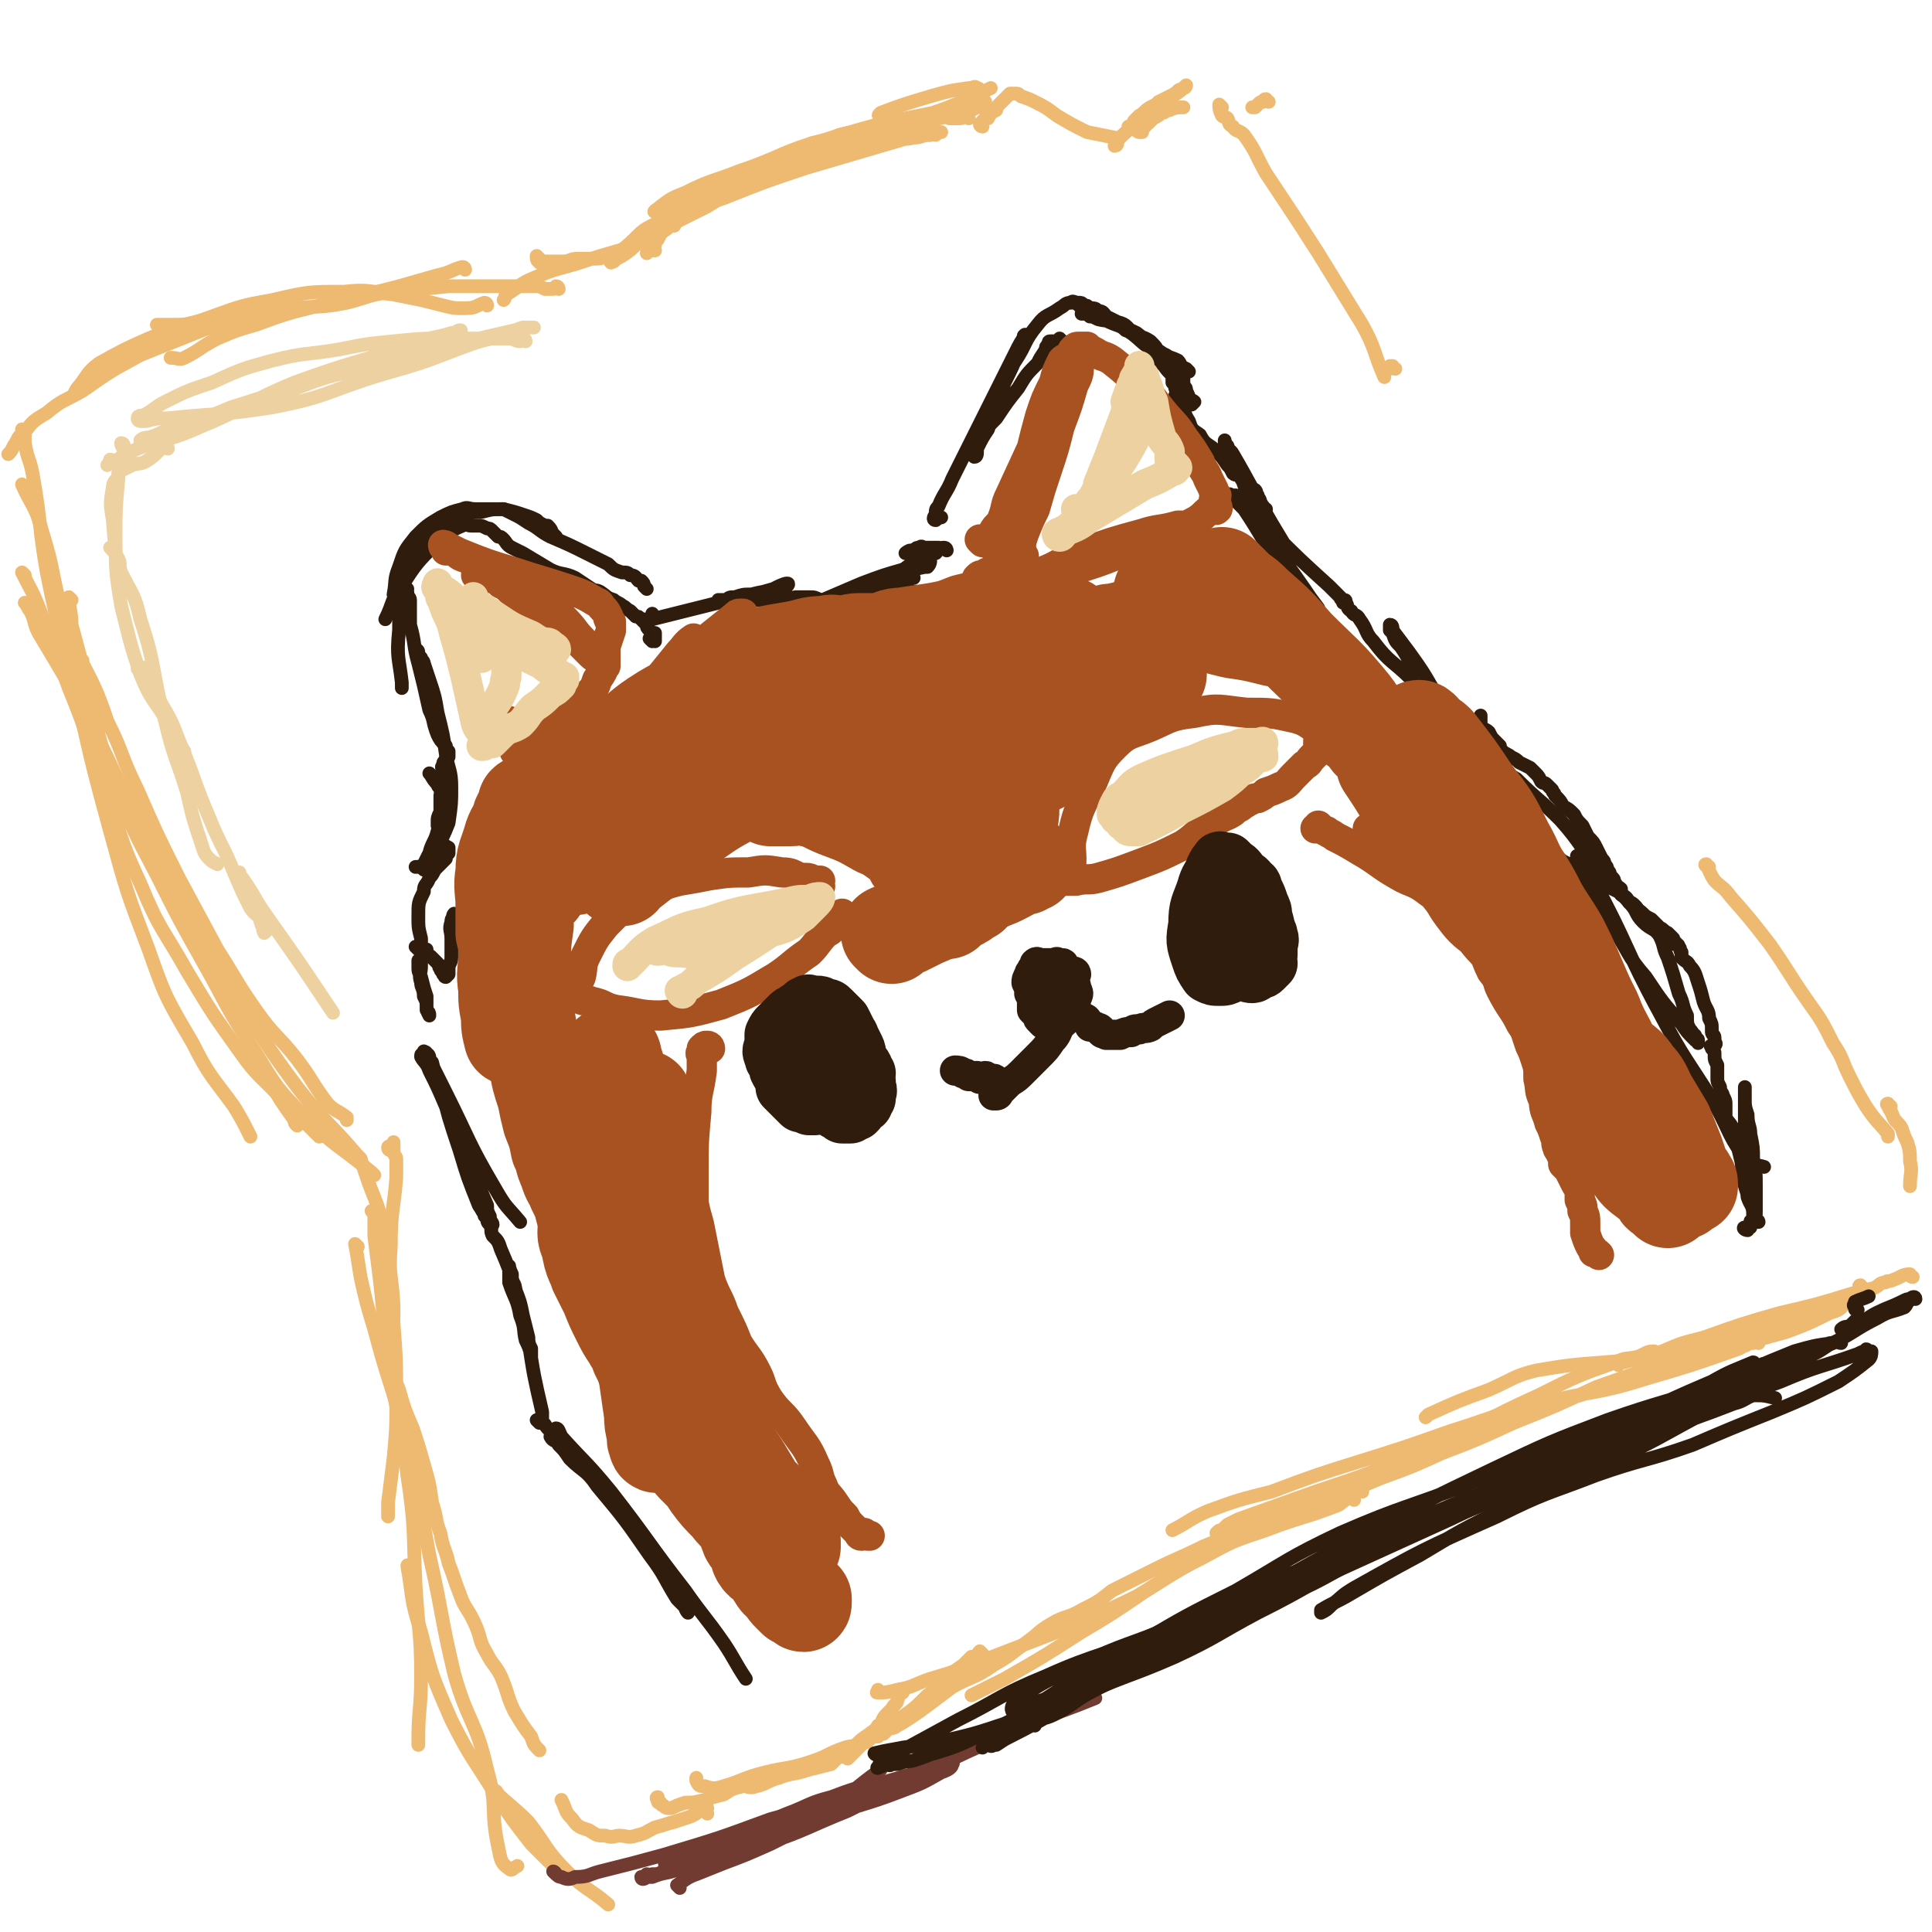 <svg viewBox='0 0 702 702' version='1.1' xmlns='http://www.w3.org/2000/svg' xmlns:xlink='http://www.w3.org/1999/xlink'><g fill='none' stroke='#EEBA71' stroke-width='5' stroke-linecap='round' stroke-linejoin='round'><path d='M196,94c0,0 -1,-1 -1,-1 0,1 0,2 1,2 0,1 0,0 1,0 0,0 1,0 1,0 2,0 2,0 3,0 2,0 2,0 4,0 2,0 2,-1 5,-1 3,0 3,0 6,0 2,0 2,0 5,-1 1,-1 1,-1 3,-1 1,-1 1,-1 3,-1 0,0 1,0 1,0 0,0 -1,0 -1,0 -1,0 -1,0 -2,0 -7,2 -7,2 -13,4 -9,3 -9,2 -18,6 -5,2 -5,3 -10,6 -1,1 0,1 -1,2 '/><path d='M238,91c0,0 0,-1 -1,-1 -1,1 -2,2 -2,2 0,0 0,-1 1,-2 0,0 1,1 1,1 0,0 0,-1 0,-1 0,-1 0,-1 1,-1 0,-1 0,-1 1,-2 1,-2 1,-2 2,-3 2,-1 2,-2 4,-3 6,-3 6,-3 12,-6 13,-8 12,-9 25,-16 7,-4 7,-4 13,-7 5,-1 5,-1 10,-3 4,-1 4,-1 8,-1 3,-1 3,-1 7,-1 5,0 5,0 10,1 4,0 4,1 8,1 '/><path d='M245,82c0,0 -1,0 -1,-1 1,-1 1,-1 2,-3 1,-1 1,-2 3,-3 1,-1 1,0 3,-1 3,-2 3,-2 6,-3 6,-3 6,-2 13,-5 9,-3 9,-3 19,-6 7,-2 7,-2 14,-4 5,-1 5,-1 10,-2 5,-1 5,-2 9,-3 5,-1 5,0 9,-1 3,0 3,-1 6,-1 1,-1 1,0 2,0 0,0 0,-1 1,-1 0,0 1,0 1,0 0,0 -1,0 -3,0 -6,1 -6,1 -12,3 -17,5 -17,5 -34,10 -15,5 -15,5 -30,11 -12,4 -13,3 -24,9 -7,3 -6,4 -12,9 -3,2 -3,2 -5,4 0,0 -1,1 0,1 0,1 0,0 1,0 1,-1 1,-1 3,-2 3,-2 3,-2 6,-5 6,-4 6,-4 12,-8 6,-4 6,-4 12,-8 4,-2 4,-1 8,-3 3,-2 3,-3 6,-4 5,-2 5,-1 10,-3 6,-2 6,-3 13,-5 8,-3 9,-3 17,-6 8,-2 8,-3 15,-5 6,-2 6,-1 12,-2 4,-1 4,-1 9,-2 2,-1 3,0 5,-1 2,-1 2,-1 4,-2 0,0 1,0 1,0 1,-1 2,-1 2,-2 0,0 -1,1 -2,1 -2,0 -2,0 -3,0 -7,1 -7,1 -14,3 -20,4 -20,4 -40,10 -15,4 -15,6 -30,11 -10,4 -10,3 -20,8 -5,2 -5,2 -9,5 -1,1 -3,2 -2,2 0,0 1,-1 3,-1 1,-1 1,0 2,-1 2,-1 2,-1 5,-2 8,-3 8,-3 17,-6 19,-6 19,-6 38,-13 15,-5 15,-5 30,-11 12,-4 12,-4 23,-9 2,-1 2,-1 4,-2 '/><path d='M352,43c0,0 0,-1 -1,-1 -1,0 -1,1 -2,1 -1,0 -1,0 -2,0 0,0 0,0 -1,0 -1,0 -1,0 -1,0 0,0 0,-1 1,-1 0,-1 0,-1 2,-2 1,-2 1,-1 3,-3 1,-1 1,-1 3,-2 1,-1 1,0 2,-1 0,-1 0,-2 -1,-2 -1,-1 -1,0 -3,0 -7,1 -7,1 -14,3 -10,3 -10,3 -18,6 -1,1 -1,1 0,1 1,0 1,0 3,0 '/><path d='M357,46c0,0 -1,0 -1,-1 0,0 1,0 1,-1 1,-1 1,-1 2,-1 1,-2 1,-2 3,-3 0,-1 0,-1 1,-2 1,-1 1,-1 2,-2 1,-1 1,-1 2,-2 1,0 1,0 2,0 1,0 1,0 2,1 3,1 3,1 5,2 4,2 4,2 8,5 5,3 5,3 11,6 5,1 5,1 10,2 '/><path d='M415,48c0,0 -1,0 -1,-1 0,0 1,0 0,-1 0,0 -1,0 -2,0 0,0 0,0 -1,0 0,0 -1,0 -1,0 1,0 1,0 2,-1 0,-1 0,-1 0,-1 1,-1 1,-1 2,-2 2,-1 2,-2 4,-3 2,-1 2,-1 3,-2 2,-1 2,-1 4,-2 2,-1 2,-1 3,-2 1,-1 1,0 2,-1 1,0 1,-1 1,-1 -2,2 -2,2 -5,4 -6,5 -7,5 -13,10 -4,3 -4,3 -7,6 -1,1 -1,2 -1,2 0,0 1,0 1,-1 '/><path d='M414,48c0,0 -1,0 -1,-1 0,0 1,0 1,0 1,-1 1,-1 2,-1 0,-1 1,-1 1,-1 1,-1 1,-1 2,-2 2,-1 2,-1 3,-2 2,0 1,-1 3,-1 2,-1 3,-1 5,-1 '/><path d='M461,37c0,0 -1,0 -1,-1 -1,0 -1,1 -1,1 -1,0 -1,0 -2,1 0,0 0,0 -1,1 -1,0 0,0 -1,0 '/><path d='M444,39c0,0 -1,-1 -1,-1 0,1 0,2 1,4 1,1 1,0 2,1 1,2 0,2 2,3 1,2 2,1 4,3 5,7 4,7 8,14 10,15 10,15 19,29 8,13 8,13 16,26 5,9 4,10 8,19 '/><path d='M507,134c0,0 -1,0 -1,-1 0,0 0,0 0,0 0,0 0,0 -1,0 0,1 0,1 0,1 '/><path d='M621,315c-1,0 -2,-1 -1,-1 1,2 1,3 3,6 3,3 3,2 6,6 7,8 7,8 14,17 7,10 7,11 14,21 5,7 5,7 9,15 4,6 3,6 6,12 3,6 3,6 6,11 4,6 4,5 8,10 0,0 0,0 0,1 '/><path d='M687,402c-1,0 -2,-1 -1,-1 0,2 1,2 2,5 1,2 2,2 3,4 1,3 1,3 2,5 1,3 1,4 1,7 1,4 0,4 0,9 '/><path d='M695,464c-1,0 -1,-1 -1,-1 -3,0 -3,1 -6,2 -2,1 -2,0 -3,1 -2,0 -2,1 -4,2 -4,1 -4,1 -8,2 -13,4 -13,4 -26,7 -14,4 -14,4 -28,9 -8,2 -8,2 -15,5 -7,2 -7,2 -14,4 -1,0 -1,0 -2,1 '/><path d='M677,468c-1,0 -1,-1 -1,-1 -1,0 0,1 0,2 0,1 -1,1 -2,2 -1,1 -1,1 -3,2 -2,2 -2,3 -6,4 -8,4 -8,4 -16,7 -11,3 -11,3 -22,6 -9,2 -9,2 -19,3 -13,1 -13,1 -25,2 -13,1 -13,1 -25,3 -8,2 -8,3 -17,7 -11,4 -11,4 -22,9 0,0 0,0 -1,1 '/><path d='M663,476c-1,0 -1,-1 -1,-1 -2,1 -1,2 -3,3 -1,0 -1,-1 -3,0 -2,0 -2,0 -4,1 -4,1 -4,1 -9,2 -17,6 -17,6 -34,12 -14,6 -15,6 -29,11 -15,7 -15,7 -30,13 -13,6 -13,6 -26,11 -11,5 -11,5 -22,9 -12,5 -12,5 -23,9 -10,3 -10,3 -20,6 -5,2 -5,3 -11,4 -2,1 -3,1 -5,1 -1,1 -1,0 -1,0 1,-1 1,-1 2,-1 1,-1 1,-1 2,-2 2,-1 2,-1 4,-2 14,-5 14,-5 28,-10 18,-6 18,-6 35,-13 15,-6 15,-7 30,-13 15,-5 16,-4 31,-9 13,-4 13,-3 26,-7 9,-3 9,-3 18,-6 5,-2 5,-2 11,-4 3,-1 3,-1 5,-1 2,-1 2,-1 3,-2 1,0 2,1 2,1 -1,0 -1,-1 -2,0 -3,0 -3,1 -5,2 -17,6 -17,6 -34,11 -19,6 -19,4 -38,9 -17,4 -17,5 -33,10 -17,6 -17,6 -33,11 -16,5 -16,5 -32,11 -12,3 -12,3 -23,7 -7,3 -7,4 -13,7 '/><path d='M602,492c-1,0 -1,-1 -1,-1 -3,0 -3,1 -6,2 -4,1 -4,0 -8,2 -14,5 -14,5 -28,12 -20,9 -19,10 -39,19 -22,11 -22,10 -44,20 -23,11 -23,11 -45,23 -19,11 -19,13 -38,24 -14,9 -14,9 -28,17 -6,3 -6,3 -12,6 '/><path d='M492,545c0,0 -1,-1 -1,-1 -3,1 -3,2 -5,3 -13,5 -13,4 -26,9 -12,4 -12,4 -23,10 -12,6 -12,7 -24,14 -14,7 -14,6 -29,13 -13,5 -13,5 -26,10 -10,4 -10,4 -20,7 -6,2 -6,3 -12,4 -4,1 -4,1 -7,1 -1,0 0,0 0,-1 0,0 0,0 0,0 '/><path d='M495,542c0,0 -1,-1 -1,-1 -3,1 -3,2 -6,3 -4,2 -4,1 -9,2 -5,2 -5,1 -9,3 -7,2 -8,2 -14,5 -10,4 -9,4 -19,8 -8,4 -9,4 -17,8 -8,4 -8,4 -16,8 -5,4 -5,4 -11,7 -5,3 -6,2 -11,5 -5,3 -4,3 -8,6 -7,5 -6,5 -13,9 -7,5 -8,4 -15,8 -4,3 -4,3 -8,6 -4,3 -4,3 -7,5 -3,2 -3,2 -5,3 -1,1 -2,1 -3,1 -1,1 -1,1 -2,2 -1,0 -1,0 -2,1 0,0 -1,-1 -1,-1 -1,1 -1,1 -1,1 -1,1 -1,1 -2,2 -1,0 -1,0 -2,1 -1,1 -1,1 -2,2 -2,2 -2,2 -3,3 '/><path d='M357,601c0,0 -1,-1 -1,-1 -1,1 -1,2 -2,3 0,0 0,-1 -1,-1 -1,1 -1,1 -3,3 -3,2 -3,2 -5,4 -4,4 -4,4 -8,7 -5,5 -5,5 -11,9 -3,3 -4,3 -7,5 -3,2 -3,2 -6,3 -2,2 -3,1 -6,2 -6,2 -6,3 -12,5 -9,3 -9,2 -17,4 -8,2 -8,3 -15,5 -3,1 -4,1 -7,0 -2,0 -2,0 -3,-2 0,0 0,0 0,-1 '/><path d='M328,615c0,0 -1,-1 -1,-1 -1,1 0,2 -1,4 0,1 -1,1 -2,3 -1,1 -1,1 -2,2 -2,2 -1,3 -3,4 -1,2 -2,2 -3,3 -3,2 -3,2 -5,4 -1,1 -1,1 -2,2 -2,1 -2,1 -3,2 -1,1 -1,0 -2,1 -1,1 -1,1 -2,2 -4,1 -4,1 -8,2 -6,2 -6,1 -11,3 -4,1 -4,2 -8,3 -3,1 -3,0 -5,0 -4,1 -4,1 -7,3 -4,1 -4,1 -7,2 -4,1 -4,1 -7,1 -3,1 -3,1 -5,2 -2,0 -2,0 -3,-1 0,0 -1,0 -1,-1 -1,0 -1,0 -1,-1 -1,-1 0,-1 0,-1 '/><path d='M257,659c0,0 -1,-1 -1,-1 0,0 1,-1 1,-1 -1,1 -1,1 -3,1 -1,1 -1,1 -3,2 -3,1 -3,1 -6,2 -4,1 -3,1 -7,2 -4,2 -3,2 -7,3 -3,1 -3,0 -6,0 -2,0 -2,1 -5,0 -3,0 -3,0 -6,-2 -3,-1 -4,-1 -6,-4 -3,-3 -2,-3 -4,-7 '/><path d='M142,418c0,0 -1,0 -1,-1 0,-1 1,0 2,-1 0,0 0,-1 0,-1 0,0 0,1 0,2 0,1 0,1 0,1 0,2 1,2 1,3 0,4 0,4 0,7 -1,12 -2,12 -2,25 -1,12 1,12 1,24 0,5 -1,5 -1,10 0,4 1,4 1,7 0,2 0,2 0,4 0,4 1,4 2,7 2,7 2,7 5,14 2,6 2,6 4,13 2,7 2,7 3,14 2,6 1,6 3,11 1,6 2,6 3,11 2,5 2,6 4,11 2,6 3,5 6,12 2,5 1,5 4,10 2,4 3,4 5,8 3,7 2,7 5,13 3,5 3,5 6,9 1,3 1,3 3,5 '/><path d='M203,105c0,0 0,-1 -1,-1 0,0 0,1 -1,1 0,0 0,0 -1,0 -1,0 -1,0 -2,0 -2,-1 -2,-1 -4,-1 -5,0 -5,0 -11,0 -10,0 -10,0 -20,0 -10,1 -10,1 -20,2 -9,1 -9,2 -17,4 -10,2 -10,1 -19,2 -9,2 -9,2 -18,3 -9,1 -9,1 -18,2 -4,1 -4,1 -9,1 -2,0 -2,0 -5,0 0,0 0,0 0,0 '/><path d='M169,98c0,0 0,-1 -1,-1 -4,1 -4,2 -9,3 -7,2 -7,2 -14,4 -15,4 -15,3 -29,7 -12,3 -12,3 -23,7 -7,2 -7,2 -14,5 -6,3 -6,4 -12,7 -2,1 -2,0 -5,0 '/><path d='M177,111c0,0 0,-1 -1,-1 -3,1 -3,2 -7,2 -4,0 -4,0 -8,-1 -4,-1 -4,-1 -8,-2 -5,-1 -5,-1 -10,-2 -9,-1 -9,-2 -18,-1 -13,0 -13,0 -26,3 -11,2 -11,2 -22,6 -11,4 -11,3 -23,8 -9,4 -9,4 -18,9 -4,3 -4,4 -7,8 -1,1 -1,1 -2,3 '/><path d='M92,114c0,0 0,-1 -1,-1 -2,1 -2,2 -5,3 -2,1 -2,1 -5,2 -5,1 -5,1 -10,3 -10,4 -10,4 -20,8 -11,6 -11,6 -21,13 -7,4 -7,3 -13,8 -5,3 -5,3 -8,7 -3,2 -2,2 -4,5 -1,2 -1,2 -2,3 '/><path d='M40,134c0,0 0,-1 -1,-1 0,1 0,1 -1,2 '/><path d='M30,240c0,0 -1,-1 -1,-1 5,10 6,11 10,23 6,12 5,13 11,25 7,16 7,16 15,32 7,13 7,13 14,26 7,11 7,12 14,22 7,10 8,9 15,18 6,8 5,8 11,16 3,3 3,2 7,5 0,1 0,1 0,1 '/><path d='M9,177c0,0 -1,-1 -1,-1 3,7 5,8 7,16 3,10 3,10 5,20 5,22 4,22 11,43 6,19 7,19 15,36 8,18 8,19 18,36 10,18 11,18 22,36 11,16 10,16 22,32 10,13 11,12 22,25 0,0 0,0 1,1 '/><path d='M10,220c0,0 -1,-1 -1,-1 1,1 1,2 2,3 2,4 1,4 3,8 9,15 9,15 18,31 9,18 9,19 18,37 9,18 10,18 19,36 8,17 8,17 16,33 6,13 6,13 13,26 4,7 4,7 9,14 0,1 0,1 1,2 '/><path d='M9,157c0,0 0,-1 -1,-1 0,0 1,1 1,2 0,2 0,2 0,3 1,6 2,6 3,12 3,17 2,18 5,35 5,25 6,25 12,50 5,22 5,22 11,44 6,22 6,22 14,43 6,17 6,17 16,34 6,12 7,12 15,23 3,5 3,5 6,11 '/><path d='M9,209c0,0 -1,-1 -1,-1 3,6 4,7 7,15 5,13 5,13 10,27 7,17 6,17 13,35 6,18 5,19 13,36 7,17 8,16 17,32 9,15 9,15 19,29 7,10 8,9 17,19 5,5 5,5 11,11 0,0 0,0 1,1 '/><path d='M26,218c0,0 -1,-1 -1,-1 0,4 1,5 1,10 3,11 3,11 6,23 4,16 3,17 9,33 7,18 7,18 16,35 8,16 8,16 17,32 9,16 8,16 18,31 8,13 8,14 19,25 11,11 12,10 24,20 0,0 0,0 1,1 '/><path d='M128,418c0,0 -1,-1 -1,-1 0,0 1,1 2,2 1,1 1,1 2,2 1,3 1,3 2,6 3,9 4,9 6,18 3,18 3,18 4,36 1,13 1,14 1,27 0,11 0,11 -1,22 -1,8 -1,8 -2,16 0,2 0,2 0,5 '/><path d='M136,441c0,0 -1,-1 -1,-1 0,0 1,1 1,2 0,3 0,3 0,7 1,8 1,8 2,16 2,17 1,17 4,35 3,18 4,18 6,36 3,20 2,20 3,40 1,17 2,17 2,33 0,12 -1,12 -1,23 0,1 0,1 0,2 '/><path d='M130,453c0,0 -1,-1 -1,-1 1,5 1,6 2,12 2,9 2,9 5,19 5,19 6,19 11,38 5,22 5,22 9,44 5,22 4,22 9,43 5,18 8,17 12,35 4,14 1,14 4,28 1,5 1,6 4,8 1,1 1,0 3,-1 '/><path d='M149,570c0,0 -1,-2 -1,-1 2,11 1,12 5,24 4,16 4,16 11,32 7,14 8,14 16,27 6,9 6,9 13,18 4,4 4,4 8,8 0,0 0,0 1,0 '/><path d='M181,652c0,0 -1,-2 -1,-1 5,5 6,5 12,11 7,9 6,10 14,18 7,7 8,6 15,12 '/></g>
<g fill='none' stroke='#723B31' stroke-width='5' stroke-linecap='round' stroke-linejoin='round'><path d='M202,681c0,0 -1,-1 -1,-1 1,0 1,2 3,2 2,1 3,1 5,0 5,0 5,-1 9,-2 12,-3 12,-3 23,-6 20,-6 20,-6 39,-13 11,-3 11,-3 22,-7 6,-2 6,-2 13,-3 4,-1 4,-1 8,-1 2,0 2,0 4,-1 1,0 1,-1 1,-1 -1,-1 -2,0 -4,0 -3,0 -3,0 -6,0 -8,2 -8,2 -16,5 -8,2 -8,3 -16,6 -5,2 -5,2 -10,5 -5,1 -5,1 -9,3 -4,1 -4,1 -7,3 -3,1 -3,1 -7,2 -3,1 -3,1 -6,2 -2,1 -2,1 -4,2 -1,0 -2,1 -1,2 0,0 1,-1 3,-2 10,-2 10,-2 20,-5 18,-7 19,-6 36,-15 10,-5 9,-6 19,-13 '/><path d='M247,686c0,0 -1,-1 -1,-1 3,-2 4,-3 7,-4 5,-2 5,-2 10,-4 8,-3 8,-3 17,-7 10,-5 10,-5 21,-10 13,-5 13,-4 26,-9 8,-3 8,-3 15,-7 3,-1 4,-2 4,-3 1,-1 -1,0 -2,0 -7,2 -7,2 -14,4 -17,5 -17,5 -33,12 -11,4 -11,4 -22,10 -7,3 -7,4 -14,7 -7,3 -7,3 -14,5 -5,2 -5,1 -10,3 -1,0 -1,0 -2,0 -1,1 -2,1 -2,0 0,0 1,0 2,-1 1,0 1,1 2,0 2,0 2,0 4,-1 6,-1 7,0 13,-2 12,-3 12,-4 24,-8 15,-5 15,-6 30,-12 12,-6 12,-6 25,-12 15,-8 15,-8 31,-15 16,-8 17,-7 34,-14 '/></g>
<g fill='none' stroke='#301C0C' stroke-width='5' stroke-linecap='round' stroke-linejoin='round'><path d='M319,638c0,0 -2,-1 -1,-1 4,-1 5,-1 10,-2 6,-1 7,0 13,-2 13,-3 13,-3 25,-7 15,-5 15,-6 29,-11 16,-7 16,-6 32,-13 15,-7 15,-8 30,-16 18,-9 18,-10 35,-19 12,-7 12,-7 24,-13 9,-4 9,-4 19,-8 7,-3 7,-3 13,-5 3,-1 3,-2 6,-3 1,0 1,0 2,1 0,0 1,0 1,0 -1,0 -2,-1 -3,0 -3,0 -3,0 -7,1 -20,8 -20,9 -40,17 -22,8 -22,8 -43,17 -22,9 -21,10 -43,19 -20,9 -21,7 -41,16 -17,7 -16,8 -32,16 -11,6 -11,6 -22,12 -4,2 -6,3 -7,5 -1,1 1,0 3,-1 1,0 1,1 2,0 3,0 2,0 5,-1 2,0 2,0 5,-1 11,-4 11,-3 21,-8 18,-8 17,-9 35,-18 18,-8 18,-7 36,-15 20,-8 20,-8 39,-17 21,-9 20,-11 40,-20 19,-9 19,-8 38,-16 16,-7 16,-7 33,-14 14,-6 13,-6 28,-12 13,-4 13,-4 26,-9 4,-1 4,-2 7,-3 4,0 4,0 8,1 '/><path d='M376,627c0,0 -2,-1 -1,-1 3,-2 4,-1 8,-3 8,-4 7,-5 15,-9 21,-11 22,-11 43,-21 21,-11 21,-11 42,-21 22,-10 22,-10 44,-20 19,-9 19,-9 37,-19 16,-8 15,-9 30,-18 14,-7 14,-7 28,-13 7,-4 8,-4 15,-7 1,0 0,2 0,2 1,0 2,-1 3,-1 1,-1 1,0 1,0 0,0 0,0 -1,1 0,0 0,0 -1,1 -6,2 -6,2 -11,4 -26,10 -26,10 -51,20 -22,9 -22,9 -43,17 -23,9 -24,8 -47,18 -19,9 -19,10 -38,21 -18,9 -18,9 -35,19 -15,8 -15,8 -29,17 -11,7 -11,7 -21,15 -3,3 -4,3 -7,6 0,0 1,-1 1,-1 2,0 2,1 3,0 1,0 0,0 1,0 3,-2 3,-2 5,-3 16,-8 15,-9 31,-17 20,-11 21,-10 41,-20 20,-11 20,-11 40,-22 19,-10 18,-10 37,-20 17,-8 18,-7 36,-15 14,-7 14,-8 28,-15 11,-4 11,-3 22,-7 6,-3 6,-3 12,-6 3,-1 3,-1 5,-2 3,-1 3,0 5,0 1,-1 1,-1 2,-2 1,0 1,1 2,1 1,0 2,-1 2,0 -1,0 -2,0 -3,1 -14,6 -14,7 -28,13 -23,10 -23,9 -46,18 -21,8 -21,8 -42,17 -22,9 -22,9 -45,18 -21,9 -21,10 -42,19 -18,7 -18,6 -36,15 -10,5 -10,5 -19,11 -1,1 -2,3 -1,4 0,0 1,0 2,-1 2,0 2,0 3,-1 2,-1 2,-1 5,-2 8,-3 9,-2 17,-6 27,-14 27,-14 53,-28 25,-14 24,-14 49,-27 22,-12 22,-12 45,-23 21,-10 21,-10 42,-18 20,-7 20,-6 40,-13 14,-6 13,-6 28,-12 7,-2 7,-2 14,-3 1,-1 3,0 3,0 -1,0 -2,-1 -3,0 -2,0 -1,0 -2,1 -3,2 -3,2 -5,3 -18,11 -18,11 -37,20 -19,10 -19,11 -39,20 -18,8 -18,7 -36,16 -16,8 -16,8 -31,17 -13,7 -13,7 -25,14 -5,3 -6,3 -11,6 0,1 0,1 0,1 2,-1 2,-1 4,-3 4,-3 3,-3 8,-6 25,-14 25,-14 52,-26 18,-9 18,-8 36,-15 17,-6 18,-5 35,-11 14,-6 14,-6 29,-12 12,-5 12,-5 24,-11 6,-4 6,-4 11,-8 1,-1 1,-2 1,-3 0,0 -1,0 -1,0 -1,-1 -1,-1 -1,0 -1,0 -1,0 -3,1 -14,5 -14,4 -28,10 -22,8 -22,8 -43,17 -12,5 -12,6 -25,11 -7,3 -8,2 -15,5 -1,0 0,1 0,1 2,0 2,-1 4,-3 6,-3 6,-4 13,-7 28,-13 28,-13 56,-26 15,-6 15,-6 29,-12 8,-4 8,-5 16,-9 5,-3 5,-2 10,-4 1,-1 1,-2 2,-3 1,0 2,0 2,0 0,-1 -1,-1 -2,0 -1,0 -1,0 -3,1 -4,2 -5,2 -9,4 -4,2 -4,3 -8,5 -2,0 -2,0 -3,1 -1,0 -2,0 -2,0 1,-1 2,-1 3,-1 1,-1 1,-1 2,-2 '/><path d='M675,476c-1,0 -1,0 -1,-1 -1,-1 0,-1 0,-2 2,-1 3,-1 5,-2 '/><path d='M237,233c0,0 -1,-1 -1,-1 0,0 1,1 2,1 0,-1 0,-1 0,-2 0,0 0,-1 0,-1 -1,0 -1,0 -1,0 -1,-1 -1,-1 -1,-1 -1,-1 -1,-1 -1,-2 -1,-1 -1,-1 -2,-2 -1,-1 -1,-1 -2,-1 -1,-1 -1,-1 -2,-2 -2,-1 -1,-1 -3,-2 -1,-1 -2,-1 -3,-2 -3,-1 -2,-1 -5,-3 -2,-1 -2,0 -3,-1 -3,-2 -3,-2 -6,-4 -4,-2 -5,-1 -9,-3 -5,-3 -5,-3 -10,-6 -2,-1 -2,-1 -4,-2 -2,-1 -2,-2 -3,-3 -1,-1 -1,-1 -2,-1 -1,-1 -1,-1 -2,-2 -1,-1 -1,-1 -2,-1 -2,-1 -2,-1 -3,-1 -1,0 -1,0 -3,0 -1,0 -2,-1 -3,0 -5,2 -5,3 -10,7 -6,6 -7,7 -12,15 -4,5 -3,6 -6,12 '/><path d='M235,214c0,0 0,0 -1,-1 0,-1 0,-1 -1,-2 0,0 0,0 -1,0 -1,-1 -1,-2 -3,-2 -1,-1 -1,-1 -3,-1 -3,-1 -3,-1 -5,-3 -4,-2 -4,-2 -8,-4 -6,-3 -6,-3 -13,-6 -4,-2 -4,-3 -8,-5 -3,-2 -3,-2 -5,-3 -2,-1 -2,-1 -4,-2 -2,0 -2,0 -5,0 -3,0 -3,0 -5,0 -3,0 -3,-1 -5,0 -4,1 -4,1 -8,3 -5,3 -5,3 -9,7 -4,5 -4,5 -6,11 -2,5 -1,5 -2,10 '/><path d='M202,195c0,0 0,0 -1,-1 -1,-1 0,-1 -2,-3 0,0 -1,0 -1,0 -2,-1 -2,-1 -3,-2 -2,-1 -2,-1 -5,-2 -3,-1 -3,-1 -7,-2 -4,0 -4,0 -8,1 -3,0 -4,0 -7,2 -4,1 -4,1 -8,3 -4,4 -4,4 -7,9 -3,5 -4,5 -6,11 -2,9 -2,9 -2,18 -1,10 0,10 1,19 0,1 0,1 0,2 '/><path d='M148,214c0,0 -1,-1 -1,-1 0,1 0,1 1,2 0,2 1,2 1,3 0,2 0,2 0,4 0,3 0,3 0,5 2,7 1,7 3,14 2,8 2,8 4,17 2,4 1,4 3,9 1,2 1,2 3,4 0,1 0,1 1,2 0,1 0,1 0,1 0,1 0,1 0,1 -1,1 -1,0 -1,1 -1,1 -1,1 -1,2 -1,1 0,1 0,2 0,2 0,2 0,4 0,2 0,2 -1,5 0,3 0,3 0,6 -1,2 -1,2 -1,4 0,0 0,0 0,1 '/><path d='M157,282c0,0 -1,-1 -1,-1 1,1 1,2 3,4 0,1 1,1 1,2 1,2 1,2 1,4 0,2 0,2 0,4 -1,4 -1,4 -2,7 -1,4 -2,4 -3,8 -1,2 -1,2 -2,4 -1,1 -2,1 -3,1 '/><path d='M152,237c0,0 -1,-1 -1,-1 0,0 1,0 1,1 0,1 0,1 1,2 0,1 1,1 1,2 1,3 1,3 2,6 2,6 2,6 3,12 2,8 2,8 3,15 1,6 2,6 2,12 0,6 0,6 -1,13 -2,5 -2,5 -5,10 -2,3 -2,3 -4,6 0,0 0,0 0,1 '/><path d='M160,306c0,0 -1,-1 -1,-1 1,1 2,2 4,3 0,1 0,1 0,2 -1,1 -1,1 -1,2 -1,1 -1,1 -2,2 -1,1 -1,1 -2,2 -1,2 -1,2 -2,3 -1,3 -2,2 -2,5 -2,4 -2,4 -2,9 0,4 0,4 1,8 0,1 0,1 0,2 '/><path d='M152,345c0,0 -1,-1 -1,-1 0,0 2,1 2,2 0,2 0,3 0,5 0,3 -1,3 0,6 0,2 1,2 1,5 1,2 1,2 1,4 0,1 0,1 1,3 0,0 0,0 0,0 0,-1 0,-1 -1,-2 0,-3 0,-3 0,-5 -1,-3 -1,-3 -2,-7 -1,-2 -1,-2 -1,-4 0,-1 0,-2 0,-2 0,0 0,1 0,2 '/><path d='M155,347c0,0 -1,0 -1,-1 0,0 1,-1 1,-1 0,1 -1,1 0,2 1,0 1,0 2,1 1,1 1,1 2,2 1,1 0,1 1,2 0,1 1,1 1,2 1,0 0,1 1,1 0,0 1,-1 1,-1 0,-1 0,-1 0,-2 0,-2 1,-2 1,-4 0,-3 0,-3 0,-7 0,-3 -1,-3 0,-6 0,-1 0,-1 1,-2 0,-1 0,-1 0,-1 0,0 -1,1 0,2 0,1 1,1 2,2 '/><path d='M155,383c0,0 -1,-1 -1,-1 0,0 1,1 2,2 0,1 0,1 1,2 1,4 1,4 3,8 3,12 3,12 7,24 3,10 3,10 7,20 2,3 2,3 4,6 1,1 1,1 1,1 0,-1 -1,-1 -1,-3 -1,-2 -1,-2 -1,-4 -3,-7 -3,-7 -6,-14 -5,-11 -4,-11 -9,-22 -3,-7 -3,-7 -6,-13 -1,-3 -2,-3 -3,-5 0,-1 0,-1 1,-1 0,-1 1,-1 1,0 1,0 1,1 1,2 3,6 3,6 6,12 9,18 8,18 18,35 4,7 4,6 9,12 '/><path d='M176,440c0,0 -1,-1 -1,-1 0,0 0,1 1,2 0,1 0,1 1,1 0,2 0,2 1,3 1,2 0,2 1,4 2,2 2,2 3,5 3,7 3,7 5,14 2,5 2,5 3,10 1,4 1,4 2,8 0,2 0,2 1,4 0,1 0,2 0,3 0,0 0,-1 0,-1 -1,-3 -1,-3 -2,-5 -1,-4 0,-4 -2,-9 -1,-6 -2,-6 -4,-12 0,-1 0,-1 0,-3 0,-2 0,-3 0,-3 0,0 0,1 1,3 0,2 0,2 1,4 2,10 3,10 5,20 2,13 2,13 5,26 0,1 0,1 0,2 '/><path d='M196,517c0,0 -1,-1 -1,-1 0,0 1,0 2,1 1,0 1,1 2,2 2,2 2,2 4,5 6,6 6,5 12,11 8,9 8,8 15,18 5,6 4,6 8,13 3,5 3,5 6,10 2,3 2,3 3,5 1,2 1,2 2,3 1,1 1,1 1,2 0,0 -1,-1 -1,-2 -1,-1 -1,-1 -3,-3 -5,-8 -4,-8 -10,-16 -9,-13 -9,-13 -19,-25 -4,-6 -5,-5 -10,-10 -2,-3 -2,-3 -4,-5 -1,-2 -2,-1 -3,-3 0,0 0,-1 1,-1 0,-1 1,-2 1,-2 1,0 1,1 2,3 9,10 9,9 18,20 14,18 13,18 27,36 7,10 7,9 14,19 4,6 4,7 8,13 '/><path d='M635,447c-1,0 -2,-1 -1,-1 0,0 1,0 2,0 0,-1 0,-1 0,-2 0,-1 1,0 1,-1 1,-1 1,-1 1,-3 0,-1 0,-1 0,-3 0,-3 0,-3 0,-6 0,-5 0,-5 -1,-10 0,-4 0,-4 -1,-9 0,-3 -1,-3 -1,-7 -1,-3 -1,-3 -1,-6 0,-1 0,-1 0,-1 0,-1 0,-1 0,-2 0,0 0,-1 0,-1 0,0 0,1 0,2 0,2 0,2 0,4 0,8 0,8 0,16 0,9 0,9 1,18 1,3 2,3 2,6 1,2 0,2 0,3 0,0 2,0 2,0 0,-1 -2,-1 -2,-2 0,0 0,0 0,-1 0,-1 0,-1 0,-3 0,-2 -1,-2 -2,-4 -1,-3 -1,-3 -2,-7 0,-4 0,-4 -1,-8 -1,-4 -1,-4 -2,-8 -1,-3 -2,-3 -3,-5 0,-2 0,-3 0,-5 0,-1 0,-1 -1,-3 0,-1 -1,-1 -1,-3 -1,-2 -1,-2 -1,-3 0,-2 0,-2 0,-3 0,-1 0,-1 0,-2 -1,-2 -1,-2 -1,-3 0,-1 0,-1 0,-1 0,-1 0,-1 -1,-2 0,-1 -1,-1 0,-1 0,0 1,0 1,0 1,-1 0,-1 0,-2 0,0 0,0 0,-1 0,-1 -1,-1 -1,-2 0,0 0,0 0,-1 0,-2 0,-2 -1,-4 0,-3 -1,-3 -2,-6 -1,-4 -1,-4 -2,-7 -1,-3 -1,-4 -3,-6 -1,-2 -1,-1 -3,-3 0,-1 0,-1 0,-2 -1,-1 0,-1 -1,-2 0,0 0,-1 -1,-1 0,-1 0,0 -1,0 0,-1 0,-1 0,-2 -1,-1 -1,-1 -2,-2 -2,-1 -1,-1 -3,-2 -2,-2 -2,-2 -3,-3 -2,-1 -2,-1 -3,-2 -2,-2 -2,-1 -4,-3 0,0 0,-1 -1,-1 -1,-2 -2,-2 -3,-3 0,-1 0,-1 0,-2 -1,-1 -2,-1 -2,-2 -1,-1 0,-1 -1,-2 0,0 0,0 -1,-1 0,-1 0,-1 -1,-2 0,-1 0,-1 -1,-2 0,-1 0,-1 -1,-2 -1,-2 -1,-2 -2,-4 -1,-2 -1,-2 -3,-4 -1,-2 -1,-2 -2,-4 -2,-2 -2,-2 -3,-4 -2,-2 -2,-2 -4,-3 -1,-2 -1,-2 -3,-4 0,-1 -1,-1 -1,-2 -1,-1 -1,-1 -2,-2 -1,-1 -1,0 -2,-1 -1,-2 -1,-2 -2,-3 -1,-1 -1,-1 -2,-2 -2,-1 -2,-1 -4,-2 -1,-1 -1,-1 -3,-2 -1,-1 -2,-1 -3,-2 -1,-1 -1,-1 -1,-2 -1,-1 -1,-1 -2,-2 -1,-1 -1,-1 -2,-3 -1,-1 -2,-1 -3,-2 0,-1 0,-1 0,-2 0,-1 0,-1 0,-2 '/><path d='M598,335c-1,0 -1,0 -1,-1 -1,0 -1,0 -1,-1 0,0 0,0 0,0 0,-1 0,-1 -1,-2 0,-1 0,-1 -1,-2 -1,-1 -1,-1 -2,-1 -1,-2 -1,-2 -3,-3 0,-1 -1,-1 -1,-1 -2,-1 -2,-1 -4,-2 -1,-1 -1,-1 -3,-3 -4,-2 -4,-1 -7,-3 -5,-3 -6,-2 -9,-6 -5,-4 -4,-4 -8,-10 -2,-4 -2,-4 -4,-8 -2,-3 -2,-3 -4,-5 -1,-2 -1,-2 -2,-3 0,-1 0,-1 0,-2 0,-1 0,-2 0,-2 1,1 2,2 4,3 8,8 8,7 16,15 8,9 7,10 15,19 5,6 5,5 10,11 3,3 2,4 5,7 3,3 4,2 6,5 2,4 1,4 3,8 2,6 2,6 4,13 2,4 1,4 3,8 0,3 0,3 1,5 1,1 1,1 1,2 1,0 1,0 1,1 0,1 0,1 0,1 0,0 1,-1 1,0 0,0 0,1 0,1 0,0 0,-1 0,-1 0,-1 -1,0 -1,0 -3,-3 -3,-3 -5,-6 -7,-8 -7,-8 -13,-17 -7,-8 -6,-9 -12,-18 -3,-5 -4,-4 -7,-9 -2,-3 -2,-3 -4,-7 -1,-2 -1,-2 -2,-5 0,-1 0,-1 0,-3 0,-1 0,-1 0,-2 0,0 1,1 1,2 3,3 3,3 5,7 13,24 11,24 24,48 9,17 10,17 20,33 6,11 5,12 12,21 2,2 3,1 6,2 '/><path d='M540,289c0,0 -1,0 -1,-1 0,0 0,0 1,0 0,0 1,0 1,0 0,-1 -1,-1 -1,-2 0,-1 0,-1 0,-2 -1,-1 0,-1 -1,-1 -1,-2 -1,-2 -2,-3 -1,-2 -1,-2 -2,-3 -1,-2 -1,-2 -2,-3 -2,-3 -2,-3 -3,-5 -2,-3 -2,-3 -4,-6 -3,-6 -3,-6 -6,-11 -3,-5 -3,-5 -7,-10 -2,-4 -2,-4 -4,-7 -2,-2 -2,-2 -3,-5 0,0 0,0 -1,-1 0,-1 0,-2 0,-2 1,0 1,1 1,2 3,4 3,4 6,8 5,7 5,7 9,14 2,4 2,4 5,9 0,1 0,1 1,2 1,0 1,0 1,1 0,0 1,0 1,0 -1,-1 -1,-1 -2,-1 -1,-2 -1,-2 -2,-4 -6,-6 -6,-5 -12,-11 -7,-7 -8,-6 -14,-14 -3,-3 -2,-4 -5,-8 -1,-2 -2,-1 -3,-3 -2,-1 -1,-2 -2,-3 -1,-1 -2,-1 -2,-2 0,0 1,1 1,1 1,1 0,1 0,1 1,0 1,0 1,0 0,-1 0,-1 -1,-1 -2,-2 -2,-2 -5,-5 -11,-10 -11,-10 -21,-20 -7,-6 -6,-6 -13,-13 -1,0 -1,0 -2,0 0,-1 -1,0 -1,0 0,0 1,0 2,1 2,2 2,2 4,4 6,9 6,10 12,19 5,7 5,8 10,14 2,3 2,2 5,4 0,1 1,1 1,1 0,0 -1,-1 -1,-2 -3,-4 -3,-4 -5,-7 -9,-13 -10,-13 -17,-27 -5,-9 -4,-9 -8,-19 -1,-3 -2,-3 -3,-6 -1,-1 -1,-2 -1,-2 0,0 0,1 0,2 1,2 2,1 3,3 7,12 7,13 14,25 3,5 3,5 6,10 '/><path d='M460,185c0,0 -1,0 -1,-1 -1,0 0,-1 -1,-1 0,-2 -1,-2 -1,-3 -1,-1 0,-1 -1,-2 0,0 -1,0 -2,0 -1,-1 -1,-1 -1,-2 -1,-1 -1,-1 -2,-2 -1,-2 -2,-1 -3,-2 -1,-2 -1,-2 -2,-3 -2,-3 -2,-3 -4,-5 -3,-3 -4,-2 -6,-6 -3,-2 -3,-2 -4,-5 -2,-3 -1,-3 -3,-6 -1,-1 -1,-1 -2,-3 0,-1 1,-1 0,-3 0,-1 0,-1 -1,-2 0,0 0,-1 0,-1 0,-1 0,-1 0,-2 0,-1 1,-1 0,-2 0,-1 0,-1 0,-2 -1,-1 -1,-1 -2,-1 -1,-2 -1,-2 -3,-3 -1,-2 -1,-2 -3,-4 -3,-2 -3,-1 -6,-3 -3,-2 -2,-3 -6,-4 -3,-1 -3,0 -7,-1 -2,-1 -2,-1 -3,-1 -1,-1 -1,-1 -2,-1 -1,0 -1,0 -1,0 0,0 1,0 1,0 1,0 1,0 2,0 2,1 2,1 5,2 6,3 6,2 12,5 4,3 4,4 8,7 3,1 3,1 5,3 1,1 1,1 2,2 1,2 1,2 2,3 0,2 0,2 0,4 1,1 1,1 1,2 1,2 1,2 1,3 1,1 1,0 2,1 0,0 -1,1 -1,1 0,0 1,-1 0,-1 0,-1 -1,-1 -2,-2 -1,-2 -1,-3 -2,-5 -3,-3 -4,-3 -6,-6 -3,-3 -2,-3 -4,-5 -2,-3 -3,-3 -5,-5 -2,-1 -2,-2 -5,-3 -2,-2 -2,-1 -5,-3 -2,-1 -2,-1 -4,-3 -3,-1 -3,0 -5,-1 -1,-1 -1,-1 -3,-2 0,-1 0,-1 -1,-1 -1,0 -1,0 -1,0 0,0 1,0 1,0 1,0 1,1 1,1 4,2 4,1 8,3 8,5 8,5 17,11 5,3 5,3 9,6 2,2 3,2 5,3 0,0 1,1 1,1 0,0 -1,0 -2,-1 -1,-1 -1,-2 -2,-3 -4,-2 -5,-1 -9,-4 -4,-2 -4,-3 -8,-6 -2,-2 -2,-2 -5,-4 -2,-1 -2,-1 -4,-2 -1,-1 -1,-2 -3,-2 -1,-1 -1,-1 -3,-1 -1,-1 -1,-1 -2,-1 -1,-1 -1,-1 -2,-1 -2,0 -2,-1 -3,0 -2,0 -2,1 -4,2 -4,3 -5,2 -8,6 -5,6 -4,7 -8,13 -1,1 -1,1 -2,3 '/><path d='M386,124c0,0 -1,-1 -1,-1 0,0 0,1 -1,1 -1,0 -1,0 -2,0 -1,0 -1,0 -1,1 -1,1 -1,1 -1,2 -2,3 -2,3 -3,5 -4,4 -4,4 -7,9 -4,5 -4,5 -8,11 -3,3 -3,3 -5,7 -1,2 -1,2 -2,4 0,1 0,1 -1,2 0,1 0,1 0,1 1,0 1,-1 1,-2 0,-1 0,-1 0,-1 2,-4 2,-4 4,-7 3,-9 3,-9 6,-17 3,-6 3,-6 5,-11 1,-3 1,-3 2,-5 0,-1 1,-2 0,-1 0,1 -1,2 -2,4 -7,14 -7,14 -14,28 -5,10 -5,10 -10,20 -2,5 -3,5 -5,10 -1,1 -1,1 -1,3 -1,1 -1,2 0,2 0,0 1,-1 2,-1 '/><path d='M344,200c0,0 0,-1 -1,-1 -2,0 -2,1 -3,2 -1,0 -2,0 -3,0 -1,0 -1,0 -2,0 -1,0 -1,0 -2,0 -1,0 -1,0 -2,0 0,0 0,0 -1,0 0,0 -1,0 -1,0 0,0 1,-1 2,-1 0,0 0,0 1,0 1,-1 1,-1 2,-1 1,-1 1,0 2,0 1,0 1,0 2,0 1,0 1,0 2,0 0,0 1,0 1,0 0,0 -1,0 -2,1 -4,2 -4,3 -8,5 -7,5 -7,5 -15,9 -3,2 -4,2 -7,3 0,0 -1,0 -1,0 0,-1 1,-1 2,-1 2,-1 2,-1 3,-2 3,0 3,0 6,-1 5,-2 5,-2 10,-4 3,-1 3,-2 6,-3 1,0 1,0 2,0 1,-1 1,-2 1,-2 0,0 -1,1 -2,2 -4,1 -4,0 -8,1 -7,2 -7,2 -15,5 -7,3 -7,3 -14,6 -3,1 -3,2 -5,3 -1,0 -2,0 -2,0 0,0 0,0 1,0 1,-1 1,-1 2,-1 5,-2 5,-2 10,-3 9,-2 9,-2 17,-5 4,-1 4,-1 8,-2 0,-1 2,0 2,0 0,0 -1,0 -2,1 -3,1 -3,0 -6,1 -5,2 -5,2 -10,4 -4,2 -4,3 -8,4 -2,1 -4,1 -5,1 0,0 1,-1 2,-1 2,0 2,0 3,0 14,-2 13,-3 27,-5 '/><path d='M303,220c0,0 0,0 -1,-1 0,0 0,-1 -1,-1 0,0 0,1 0,1 -2,0 -2,-1 -3,-1 -2,-1 -2,-1 -4,-1 -3,0 -3,0 -5,0 -4,1 -4,1 -8,1 -5,0 -5,0 -10,0 -3,0 -3,0 -6,0 -2,0 -2,0 -3,0 0,0 -1,0 -1,0 1,0 1,0 3,0 1,-1 1,-1 3,-1 3,-1 3,-1 6,-1 4,-1 4,-1 7,-1 3,-1 3,0 5,-1 1,-1 2,-2 1,-2 -1,0 -3,1 -5,2 -10,3 -10,2 -20,5 -8,2 -8,2 -16,4 -4,1 -4,1 -8,2 -1,0 -1,0 -2,0 0,0 1,0 2,-1 0,0 0,0 0,-1 '/></g>
<g fill='none' stroke='#A95221' stroke-width='11' stroke-linecap='round' stroke-linejoin='round'><path d='M174,210c0,0 -1,-1 -1,-1 0,0 1,1 2,1 1,0 1,0 2,0 1,0 1,0 2,0 2,1 2,1 3,2 2,1 2,1 3,2 2,2 2,2 4,3 3,3 3,2 6,4 3,2 3,3 6,4 2,2 2,1 4,3 2,1 2,2 3,3 2,2 2,2 4,4 2,2 2,2 3,3 1,1 2,1 3,2 1,1 1,1 2,2 0,0 0,0 0,0 0,0 0,-1 0,-1 -1,-2 -1,-2 -2,-3 -3,-3 -3,-2 -6,-5 -4,-4 -3,-4 -7,-8 -2,-2 -3,-2 -5,-4 -3,-2 -3,-2 -6,-4 -3,-2 -3,-2 -6,-4 -5,-2 -5,-2 -10,-5 -4,-2 -4,-2 -8,-5 -3,-1 -3,-1 -5,-3 -1,0 -2,0 -3,0 0,-1 -1,-1 -1,-2 0,0 1,0 2,1 2,1 2,1 4,2 10,4 10,4 20,7 9,3 10,3 19,6 6,2 6,2 11,5 1,0 1,1 2,2 1,1 1,1 2,3 0,1 0,1 1,2 0,2 0,2 0,3 -1,3 -1,3 -2,6 0,3 0,3 0,6 -1,3 -1,3 -3,6 -1,3 -1,3 -3,5 -1,2 -2,2 -4,4 -1,2 -1,2 -2,4 -2,1 -2,1 -4,2 -1,1 -1,1 -2,2 -2,1 -1,1 -3,2 -2,2 -2,2 -4,3 -2,1 -2,1 -4,2 -2,0 -2,0 -3,1 0,1 -1,1 -1,1 0,0 1,-1 1,-1 0,-1 -1,-1 -1,-1 0,-1 0,-1 0,-2 -1,-1 -1,-1 -1,-2 -1,-1 -1,-1 -1,-2 0,-1 0,-1 0,-2 0,0 0,-1 0,-1 0,0 0,0 1,1 '/><path d='M357,197c0,0 -1,-1 -1,-1 1,0 2,1 4,2 0,0 1,0 1,0 0,0 0,-1 -1,-1 0,-1 0,-1 0,-1 1,-2 1,-2 1,-3 1,-2 2,-2 3,-4 2,-5 1,-5 3,-9 6,-13 6,-13 12,-26 3,-7 3,-7 6,-14 2,-5 2,-5 4,-9 1,-2 1,-2 2,-4 1,-1 1,-1 2,-1 0,0 -1,1 -1,1 0,1 0,1 0,2 0,2 1,2 0,3 0,4 0,4 -2,8 -2,7 -2,7 -5,15 -2,8 -2,8 -5,17 -2,6 -2,6 -4,13 -2,4 -2,4 -4,9 -1,3 -1,3 -1,5 -1,1 0,1 -1,2 0,1 0,1 0,1 0,0 0,0 0,-1 0,-2 0,-2 0,-4 0,-3 0,-3 0,-6 1,-9 1,-9 3,-18 2,-11 2,-11 5,-22 2,-6 2,-6 5,-12 1,-4 1,-4 3,-8 1,-1 2,-1 3,-2 1,-1 0,-1 1,-2 1,-1 1,-1 2,-1 1,0 1,0 2,0 0,0 0,0 1,0 1,1 1,1 3,2 3,2 3,1 6,3 5,4 5,4 9,8 5,4 5,5 9,10 4,5 5,5 8,10 3,4 3,4 6,9 1,3 2,3 3,6 1,2 1,2 2,4 0,1 0,1 1,2 0,1 -1,1 -1,2 1,1 1,1 1,1 0,1 1,2 0,2 0,1 -1,-1 -2,0 -2,1 -2,2 -5,4 -11,6 -11,5 -23,10 -12,5 -12,5 -25,9 -7,2 -7,2 -14,3 -2,0 -2,0 -4,0 0,0 0,0 0,0 1,0 1,0 2,0 1,-1 1,-1 2,-2 2,-1 2,0 5,-1 8,-3 7,-4 15,-7 11,-4 11,-4 22,-7 6,-2 6,-1 13,-3 1,0 1,0 2,0 '/><path d='M360,209c0,0 0,-1 -1,-1 -1,0 -1,1 -3,2 0,0 -1,1 -1,1 0,0 0,-1 0,-1 1,-1 1,-1 2,-1 2,-1 2,0 4,-1 1,0 1,-1 3,-2 2,-1 2,-1 5,-2 1,-1 1,-1 2,-1 1,0 1,-1 1,-1 -1,1 -1,2 -2,3 -6,4 -5,4 -11,8 -16,10 -16,10 -33,20 -6,4 -6,4 -12,8 -2,2 -4,3 -4,3 -1,0 1,-1 3,-2 2,-1 2,-1 4,-2 5,-3 5,-3 10,-5 9,-4 9,-3 18,-7 5,-3 4,-4 9,-6 1,-1 1,-1 2,-1 1,0 1,-1 0,-1 -1,0 -1,0 -2,1 -10,4 -9,5 -19,8 -19,8 -20,7 -39,15 -10,4 -10,4 -20,9 -6,3 -6,3 -12,6 -1,1 -2,2 -3,2 0,0 1,0 2,-1 2,-1 2,-1 4,-2 3,-2 3,-3 6,-5 7,-4 7,-3 13,-7 4,-2 4,-2 7,-5 1,-1 2,-1 2,-2 0,0 0,0 -1,0 -1,0 -1,0 -2,1 -14,8 -14,9 -28,16 -16,10 -17,9 -33,18 -9,5 -8,5 -17,10 -1,1 -2,2 -2,2 -1,0 1,-1 1,-1 3,-2 3,-2 5,-4 7,-4 7,-3 14,-7 19,-11 19,-11 37,-23 7,-4 7,-5 14,-10 2,-1 2,-2 4,-3 0,0 0,0 0,0 -1,1 -1,1 -2,2 -9,8 -9,8 -19,17 -21,17 -21,16 -41,33 -13,11 -12,12 -24,24 -7,6 -8,6 -13,12 -1,0 0,0 1,0 2,-1 1,-2 3,-3 7,-6 7,-6 13,-11 19,-17 19,-17 37,-33 10,-9 11,-8 21,-17 5,-5 5,-6 10,-11 2,-2 2,-2 3,-4 1,-1 1,-2 1,-2 -1,1 -2,2 -4,3 -6,3 -6,3 -12,6 -17,9 -17,10 -34,19 -8,5 -9,5 -17,10 -1,1 -3,2 -2,2 0,-1 1,-2 2,-3 5,-4 4,-5 8,-9 14,-13 14,-13 28,-26 8,-8 9,-8 17,-16 3,-3 3,-3 6,-6 0,-1 1,-1 1,-2 0,0 -1,0 -1,0 -1,0 -1,0 -2,1 -5,4 -5,4 -10,8 -15,13 -15,13 -29,27 -8,7 -7,7 -13,15 -3,3 -3,4 -5,7 0,0 -1,0 -1,0 1,0 2,0 3,-1 2,-2 2,-2 4,-4 7,-8 7,-8 13,-16 10,-11 10,-11 19,-22 2,-3 3,-3 4,-5 1,0 0,-1 0,-1 -3,2 -3,3 -5,5 -13,16 -13,16 -25,32 -14,18 -14,18 -28,36 -8,11 -9,10 -17,21 -2,3 -2,5 -3,7 0,0 1,-2 2,-3 4,-3 5,-1 9,-5 13,-10 13,-11 25,-22 '/><path d='M298,322c0,0 -1,0 -1,-1 0,0 1,-1 1,-1 -1,0 -1,0 -2,0 -1,0 -1,-1 -3,-1 -1,0 -1,0 -2,0 -3,-1 -3,-2 -7,-2 -6,-1 -6,-1 -12,0 -7,0 -7,0 -14,1 -5,1 -5,1 -11,2 -4,1 -4,1 -9,3 -3,1 -3,1 -6,3 -3,1 -3,1 -6,4 -3,3 -3,3 -6,6 -4,5 -4,5 -7,11 -2,4 -1,4 -2,8 -1,2 -1,2 -1,4 0,2 0,3 1,4 1,1 2,0 4,1 5,1 4,2 9,3 8,1 8,2 16,2 11,-1 11,-1 22,-4 10,-4 10,-4 20,-10 6,-4 6,-5 12,-9 3,-3 3,-4 6,-7 2,-1 2,-1 3,-3 1,-1 1,-1 2,-2 0,0 0,0 0,-1 0,0 1,0 1,-1 '/><path d='M383,317c0,0 -1,-1 -1,-1 0,0 1,1 1,2 -1,1 -2,1 -2,1 0,0 1,0 2,0 0,0 0,0 0,0 2,0 2,0 3,1 3,0 3,0 5,0 4,-1 4,0 8,-1 7,-2 7,-2 15,-5 8,-3 8,-3 16,-7 6,-4 5,-5 11,-8 4,-3 4,-2 7,-4 2,-2 2,-1 4,-3 1,0 1,-1 2,-1 2,-1 2,-1 3,-1 2,-1 2,-1 3,-2 3,-1 3,-1 5,-2 3,-1 3,-2 5,-4 2,-2 2,-2 4,-4 2,-1 1,-1 3,-3 1,-1 1,-1 2,-2 0,-1 0,-1 0,-3 0,0 0,0 0,-1 0,-1 1,-1 0,-2 0,-2 -1,-2 -2,-3 -3,-2 -3,-2 -6,-3 -9,-2 -9,-2 -18,-2 -10,-1 -10,-2 -19,0 -9,1 -9,2 -16,5 -7,3 -8,2 -13,7 -5,5 -5,6 -8,13 -4,9 -5,9 -7,18 -2,7 0,7 -1,14 '/><path d='M498,303c0,0 -1,0 -1,-1 0,0 0,0 0,-1 0,0 0,0 0,0 1,0 1,0 2,0 0,0 0,0 0,0 1,1 1,1 2,2 3,1 3,0 6,1 4,0 4,0 8,1 '/><path d='M480,301c0,0 -1,-1 -1,-1 0,0 1,1 0,1 0,0 -1,0 -1,0 0,0 1,-1 1,0 2,0 2,1 3,1 1,1 2,1 3,2 4,2 4,2 9,5 7,4 7,5 14,9 5,3 6,2 11,6 3,2 2,2 5,5 3,2 3,2 6,4 3,3 4,3 6,8 4,5 3,6 6,12 4,5 4,5 7,11 3,5 2,5 5,10 1,3 1,3 2,6 1,2 1,2 2,5 1,3 1,3 1,7 1,4 0,4 2,8 0,4 1,4 2,8 1,2 1,2 2,5 1,2 0,2 1,4 0,1 1,1 1,2 1,2 1,2 1,4 1,1 1,1 2,2 1,2 1,2 2,4 1,2 1,2 2,3 0,2 0,2 0,4 1,2 1,2 1,4 1,2 1,2 1,5 0,1 0,2 0,3 1,3 1,3 2,5 1,1 1,1 1,2 1,0 1,0 2,1 '/><path d='M258,381c0,0 0,-1 -1,-1 -1,0 -1,0 -2,1 0,0 0,0 0,1 -1,1 0,1 0,2 0,3 0,3 0,5 -1,8 -2,8 -2,15 -1,11 -1,11 -1,22 0,6 0,6 0,11 1,5 1,4 2,8 1,5 1,5 2,10 1,5 1,5 2,10 2,6 3,6 5,12 3,6 3,6 5,11 3,5 4,5 7,11 2,4 1,4 4,9 4,6 5,5 9,11 4,6 5,6 8,13 2,4 1,4 3,8 1,3 2,3 4,6 2,3 2,3 4,5 1,2 1,2 3,4 1,1 1,1 2,2 0,0 0,1 1,1 0,0 0,-1 1,-1 0,1 1,1 2,1 0,0 0,0 0,0 '/></g>
<g fill='none' stroke='#301C0C' stroke-width='21' stroke-linecap='round' stroke-linejoin='round'><path d='M299,377c0,0 -1,0 -1,-1 0,0 0,0 1,-1 0,0 0,-1 0,-1 -1,0 -1,0 -1,1 -1,0 0,1 0,1 -1,2 -1,2 -1,4 0,3 0,3 1,7 1,5 0,5 2,10 1,3 1,4 3,6 1,1 2,1 3,2 2,0 2,0 3,0 1,-1 1,-1 2,-1 1,-1 1,-1 1,-2 1,-1 0,-1 1,-1 0,-1 0,0 1,0 0,-1 0,-1 1,-2 0,-1 0,-1 0,-2 1,-1 0,-1 0,-2 0,-1 0,-1 0,-2 -1,-1 0,-1 0,-3 -1,-1 -1,-1 -1,-2 -1,-2 -2,-2 -2,-3 -1,-2 0,-2 -1,-4 -1,-2 -1,-2 -2,-4 0,-1 -1,-1 -1,-2 -1,-2 -1,-2 -2,-4 -1,-1 -1,-1 -2,-2 -1,-1 -1,-1 -2,-2 -1,-1 -1,-1 -3,-1 -1,-1 -1,-1 -2,-1 -1,0 -1,0 -2,0 -1,0 -1,-1 -2,0 -1,0 -1,1 -3,2 -1,1 -2,1 -3,2 -2,2 -2,2 -4,4 -1,1 -1,1 -2,3 0,2 0,2 0,4 -1,2 -1,2 0,4 0,1 0,1 1,1 0,1 1,1 1,2 0,1 -1,1 0,2 0,1 1,1 2,3 0,1 0,2 0,3 1,1 1,1 2,2 1,1 1,1 2,2 0,0 0,0 1,1 0,0 0,0 1,1 2,0 2,0 3,1 1,0 1,0 2,0 1,-1 1,-1 1,-1 1,-1 1,0 2,0 1,-1 1,-1 2,-1 1,-1 1,-1 2,-1 0,-1 0,-1 1,-1 1,0 1,-1 2,-1 0,0 1,0 1,0 0,-1 0,-1 0,-2 '/><path d='M450,323c0,0 -1,-1 -1,-1 -1,0 -1,1 -1,1 -1,0 -1,-1 -1,0 -1,0 -1,0 -2,1 -1,1 -1,1 -1,3 -1,1 -1,1 -1,2 0,2 0,2 0,4 1,3 1,3 2,6 1,4 1,4 3,7 1,3 1,3 2,5 1,1 1,1 3,2 1,1 1,1 2,1 1,0 1,-1 2,-1 1,-1 1,0 2,-1 1,-1 1,-1 2,-2 0,0 -1,0 -1,-1 0,-1 1,-1 1,-2 0,-1 0,-1 0,-3 0,-2 1,-2 0,-4 0,-1 0,-1 -1,-2 0,-2 0,-2 -1,-5 0,-2 0,-2 -1,-4 -1,-3 -1,-3 -2,-5 -1,-2 0,-2 -2,-3 -1,-2 -1,-1 -3,-3 -1,-1 -1,-2 -3,-3 -1,-1 -1,-1 -2,-2 -1,0 -1,0 -2,0 0,0 -1,-1 -1,0 -1,1 -1,1 -2,3 -1,3 -2,3 -3,7 -2,6 -3,6 -3,13 -1,6 -1,6 1,12 1,3 1,3 3,6 2,1 2,1 4,1 2,0 2,0 4,-1 1,-1 1,-1 2,-2 1,-1 1,-1 3,-3 0,0 1,0 1,0 1,-1 1,-1 1,-2 1,-1 2,-1 2,-2 0,-1 -1,-1 -1,-3 0,-1 0,-1 0,-2 0,-2 0,-2 0,-3 0,-1 0,-1 0,-3 0,-1 0,-1 0,-2 0,-1 1,-1 0,-1 0,-1 0,-1 -1,-2 '/></g>
<g fill='none' stroke='#301C0C' stroke-width='11' stroke-linecap='round' stroke-linejoin='round'><path d='M377,361c0,0 -1,-1 -1,-1 0,0 1,0 2,0 1,0 1,-1 1,-1 0,0 -1,0 -2,1 0,0 0,0 -1,1 -1,1 0,1 -1,3 0,1 0,1 0,2 0,0 0,0 0,1 1,1 1,1 2,2 0,1 0,1 1,2 0,0 0,0 1,1 2,0 2,0 3,0 1,0 1,0 2,0 1,-1 1,-1 3,-1 1,-1 1,-1 1,-2 0,0 0,0 -1,-1 0,0 0,0 0,-1 0,-1 1,-1 0,-1 0,-1 0,-1 -1,-1 0,-1 0,0 -1,-1 0,0 0,0 0,0 '/><path d='M391,354c0,0 0,-1 -1,-1 -1,0 -1,1 -2,1 -1,-1 -1,-1 -1,-2 0,0 0,0 0,0 -1,-1 0,-2 -1,-2 0,0 0,1 -1,1 0,0 0,-1 -1,-1 0,-1 0,0 -1,0 -2,0 -2,0 -3,0 -1,0 -1,0 -2,0 -1,0 -1,-1 -2,0 0,0 0,1 -1,2 0,1 -1,1 -1,2 -1,2 -1,2 -1,3 1,2 1,2 1,4 1,1 1,2 2,3 2,1 3,0 5,1 2,1 2,1 4,2 2,1 2,1 3,1 1,0 1,-1 1,-1 1,-1 1,-1 1,-2 1,-1 1,-1 1,-2 1,-2 1,-2 0,-4 0,-1 0,-1 -1,-3 0,0 0,0 0,-1 '/><path d='M390,356c0,0 0,-1 -1,-1 -1,0 -1,0 -2,0 0,0 -1,-1 -1,0 0,0 0,0 0,1 1,1 1,1 1,1 1,1 1,1 1,2 0,2 0,2 0,3 1,1 1,1 0,3 0,1 0,1 0,3 -1,1 0,2 -1,3 -1,1 -1,1 -2,2 -1,2 -1,3 -3,5 -2,3 -2,3 -5,6 -3,3 -3,3 -6,6 -3,3 -3,2 -5,4 -2,1 -1,1 -3,3 0,0 0,1 -1,1 0,0 -1,0 -1,0 1,-1 1,0 1,0 1,-1 1,-1 2,-2 1,-1 1,-1 2,-2 '/><path d='M388,368c0,0 -1,-1 -1,-1 0,0 1,0 2,1 1,0 1,0 1,0 1,1 1,1 2,1 1,1 1,0 2,1 1,0 1,1 2,2 0,0 0,0 0,1 1,0 1,0 2,0 1,1 1,0 2,1 0,0 0,1 0,1 1,1 1,0 2,1 1,0 1,0 2,0 1,0 1,0 1,0 1,0 1,0 2,0 2,-1 2,-1 4,-1 1,-1 1,-1 3,-1 2,-1 2,0 4,-1 1,-1 1,-1 3,-2 2,-1 2,-1 4,-2 '/><path d='M364,395c0,0 -1,0 -1,-1 -1,0 -1,0 -1,-1 -1,0 0,-1 -1,-1 0,0 0,0 -1,1 0,0 -1,0 -1,0 -1,-1 0,-2 -1,-2 0,0 -1,1 -2,1 -1,-1 -1,-1 -1,-1 -1,0 -1,0 -1,0 -1,0 -1,0 -2,0 -1,-1 -1,-1 -2,-1 -1,-1 -2,-1 -3,-1 0,0 0,0 0,0 '/></g>
<g fill='none' stroke='#A95221' stroke-width='35' stroke-linecap='round' stroke-linejoin='round'><path d='M291,268c0,0 -1,0 -1,-1 1,-1 2,-1 3,-2 0,0 0,0 0,-1 -1,0 -1,0 -2,0 -1,0 -1,0 -2,0 -2,0 -2,0 -4,0 -6,0 -6,-1 -12,1 -11,2 -11,2 -22,6 -9,4 -9,5 -18,9 -7,3 -7,2 -14,5 -5,3 -5,3 -9,7 -4,4 -3,5 -7,9 -2,2 -2,2 -4,5 -2,2 -2,2 -3,4 0,1 0,1 0,3 0,0 0,1 0,1 -1,0 -1,0 -1,0 -1,-1 -1,-1 -1,-2 1,0 1,0 2,-1 1,-1 0,-1 1,-3 3,-5 3,-5 6,-10 8,-11 8,-11 17,-21 8,-7 9,-7 18,-13 5,-3 5,-3 10,-6 4,-2 4,-1 8,-2 1,-1 1,-1 3,-1 1,0 1,0 2,0 1,0 2,0 2,0 0,0 -1,0 -1,0 -1,-1 -1,-1 -1,-1 -1,-1 -1,-1 -1,-1 0,-1 0,-1 0,-2 -1,0 -1,0 -1,-1 -1,0 -1,1 -2,1 0,0 0,0 0,0 -9,5 -10,4 -19,10 -6,4 -6,5 -12,10 -5,3 -5,3 -9,7 -3,2 -3,2 -6,4 -2,1 -2,2 -4,3 -3,3 -3,2 -7,4 -2,1 -2,1 -5,2 -1,0 -1,0 -2,1 -1,0 -1,-1 -2,0 0,0 1,0 1,1 0,0 -1,0 -1,0 -1,2 -1,2 -2,4 -1,4 -2,4 -3,7 -2,7 -3,7 -3,13 -1,6 0,6 0,12 0,5 0,5 0,10 1,4 1,4 1,8 0,6 -1,6 0,12 0,5 0,5 1,10 0,4 0,4 1,8 '/><path d='M196,323c0,0 0,-1 -1,-1 -1,1 -1,1 -2,2 -1,1 0,1 0,1 0,1 -1,1 -1,2 -1,2 -1,2 -2,3 0,3 1,3 1,6 -1,7 -1,7 -1,13 0,9 0,9 1,18 1,6 1,6 2,12 1,3 1,3 2,7 1,6 1,6 3,12 1,5 1,5 2,9 2,5 2,5 3,10 2,4 1,4 3,8 1,4 2,4 3,7 2,4 2,4 3,8 2,4 3,3 5,7 2,4 0,5 2,9 2,5 2,5 5,9 1,4 1,4 3,7 1,2 1,2 2,4 1,2 1,2 2,4 1,2 0,2 1,4 0,4 1,4 1,7 1,5 1,5 2,9 1,7 1,7 2,14 0,3 0,3 1,7 0,1 0,1 0,2 1,1 0,2 1,2 0,0 0,0 1,0 '/><path d='M222,385c0,0 -1,0 -1,-1 0,0 0,-1 1,-1 0,0 1,0 1,1 0,0 -1,-1 -1,0 0,0 1,0 1,1 1,2 1,2 1,4 0,3 0,3 0,7 0,7 0,7 1,15 0,7 1,7 1,14 1,4 0,4 1,8 1,2 1,2 2,5 1,4 1,4 2,8 1,4 1,3 2,7 1,5 2,5 2,10 1,5 0,5 1,10 1,4 2,4 3,9 1,5 1,6 1,11 2,7 1,8 3,14 2,7 2,7 4,14 2,4 1,5 4,9 3,5 4,4 7,9 3,4 3,4 7,8 2,3 3,3 5,6 1,2 1,3 2,5 0,1 1,1 2,2 0,2 1,2 1,3 1,1 0,2 1,3 1,2 2,1 3,3 1,1 1,1 2,1 1,2 0,2 1,3 1,2 2,2 3,3 1,2 1,2 2,3 1,1 1,1 2,2 0,0 1,0 1,0 1,1 1,1 1,1 1,1 1,1 1,0 0,0 0,0 0,-1 -1,-1 -1,-1 -2,-2 -1,-2 -1,-2 -3,-5 -4,-7 -4,-8 -9,-15 -3,-5 -4,-5 -7,-10 -2,-3 -1,-4 -3,-7 -2,-3 -2,-3 -4,-5 -1,-3 -1,-3 -2,-6 -3,-7 -4,-7 -7,-14 -2,-5 -3,-5 -5,-11 -2,-4 -1,-4 -3,-8 -1,-3 -1,-3 -2,-6 -2,-2 -2,-2 -3,-4 -1,-2 -1,-2 -2,-5 -1,-2 -1,-2 -2,-4 0,-2 -1,-2 -1,-4 -1,0 0,0 0,-1 0,-1 0,-2 0,-2 0,0 0,2 0,3 2,3 2,2 4,5 5,11 4,11 9,22 3,9 3,9 7,19 2,5 2,5 4,10 2,3 2,3 4,6 1,2 1,2 3,4 2,2 3,2 5,5 1,2 1,2 2,4 2,2 2,1 3,3 1,1 1,2 2,3 0,1 0,1 1,2 0,0 0,0 1,0 0,1 1,1 1,2 0,0 -1,0 0,1 0,0 0,0 1,0 0,0 1,1 1,0 0,0 0,0 0,-1 -1,0 -1,1 -1,0 -2,-1 -2,-2 -4,-3 -8,-7 -8,-6 -15,-13 -7,-6 -7,-6 -13,-12 -4,-5 -4,-5 -7,-11 -3,-5 -3,-5 -5,-10 -2,-3 -2,-3 -3,-7 -1,-2 -1,-2 -2,-5 -1,-3 -1,-3 -3,-7 -2,-6 -2,-6 -5,-12 -4,-8 -5,-7 -8,-15 -3,-6 -4,-6 -5,-13 -2,-4 -1,-4 -1,-9 -1,-5 -1,-5 -1,-10 -1,-5 -1,-5 -1,-10 0,-4 0,-4 0,-9 -1,-4 -1,-4 -2,-8 0,-2 0,-2 0,-4 -1,-1 -1,-1 -1,-2 0,-1 0,-1 0,-2 0,-2 0,-2 0,-3 0,-1 -1,0 -1,0 -1,-1 -1,-2 0,-2 0,-1 0,0 1,0 0,0 0,-1 0,0 0,2 0,2 0,4 0,7 0,7 1,14 1,10 1,10 2,20 0,5 1,5 2,11 0,4 0,4 1,9 2,5 2,5 3,11 2,4 2,4 4,8 2,5 2,5 4,9 2,4 2,4 4,7 2,4 3,3 5,7 2,5 1,5 3,9 2,5 2,4 5,8 2,5 1,5 4,9 2,3 2,3 5,5 1,2 1,3 3,4 2,1 2,0 4,2 1,1 1,1 2,2 2,1 2,1 4,2 1,1 1,1 3,2 1,1 1,1 3,2 1,0 1,0 2,1 1,1 1,1 2,2 1,1 1,1 2,2 1,1 1,1 2,2 1,1 1,1 2,3 2,2 1,3 2,5 1,2 1,2 2,3 0,1 0,2 1,3 0,1 1,1 2,1 0,1 1,2 1,2 0,0 0,-1 0,-2 -1,-1 -1,-1 -1,-2 -3,-3 -3,-3 -5,-7 -3,-5 -4,-5 -7,-9 -3,-5 -3,-5 -6,-10 -2,-3 -2,-3 -4,-6 -1,-4 -1,-4 -2,-7 -1,-4 -1,-4 -2,-8 -1,-4 -2,-3 -3,-7 -1,-4 0,-4 -2,-7 -1,-4 -2,-3 -3,-6 -2,-3 -1,-3 -3,-6 -1,-4 -2,-4 -3,-7 -2,-5 -2,-5 -4,-9 -1,-4 -2,-4 -3,-9 -2,-3 -1,-3 -2,-7 -1,-3 -1,-3 -2,-6 -1,-3 -1,-3 -2,-7 -1,-3 -1,-3 -1,-6 -1,-3 -1,-3 -1,-6 -1,-3 -1,-3 -1,-5 -1,-3 -1,-3 0,-5 0,-4 0,-4 1,-7 0,-2 0,-2 0,-4 0,-2 0,-2 0,-4 0,-1 -1,-1 0,-2 0,-1 0,-1 1,-2 0,0 0,0 1,0 0,0 0,0 0,0 '/><path d='M209,315c0,0 -1,-1 -1,-1 0,0 1,0 2,0 2,-2 1,-2 3,-4 1,-1 2,-1 3,-2 4,-3 4,-3 8,-6 8,-5 8,-5 16,-10 9,-5 9,-5 17,-9 5,-2 5,-3 10,-4 4,-1 4,-1 8,-1 3,0 3,0 5,0 3,0 3,0 5,0 2,0 2,0 4,0 1,0 1,0 3,0 2,0 2,0 3,0 2,-1 2,-1 3,-2 1,0 2,1 2,1 -1,0 -1,0 -2,0 -3,0 -3,0 -6,1 -11,4 -11,4 -23,9 -6,2 -6,2 -13,5 -5,3 -4,3 -9,6 -3,1 -3,1 -5,3 -3,3 -3,3 -6,5 -3,3 -3,3 -5,6 -2,1 -3,1 -4,3 -1,2 -1,2 -2,4 0,0 1,0 1,0 0,0 -1,-1 0,-1 1,-2 1,-1 3,-2 8,-6 8,-7 16,-13 12,-8 12,-9 24,-15 7,-5 8,-4 16,-6 4,-2 4,-1 8,-1 3,-1 3,0 6,0 3,0 3,0 6,0 2,-1 2,-1 5,-2 3,0 3,1 6,1 3,0 3,-1 6,-1 3,-1 3,0 7,-1 4,-1 4,-1 9,-2 2,0 2,0 5,0 '/><path d='M324,288c0,0 0,-1 -1,-1 0,0 0,1 -1,1 0,-1 -1,-2 -1,-2 0,0 1,1 2,1 0,0 -2,-1 -2,0 0,0 1,1 2,2 0,1 1,1 1,2 1,3 1,3 2,5 1,3 1,3 2,5 0,2 0,2 1,4 1,1 2,0 2,1 1,1 0,1 1,2 0,1 0,1 0,2 0,0 -1,0 0,0 0,0 0,-1 1,0 0,0 -1,1 0,1 0,1 1,2 1,2 0,0 -2,0 -2,-1 0,-1 1,-2 1,-3 -2,-1 -2,-1 -4,-2 -5,-3 -5,-4 -10,-6 -7,-4 -7,-4 -15,-7 -5,-2 -5,-3 -11,-4 -3,-1 -3,0 -6,0 -1,0 -1,0 -3,0 -1,0 -1,0 -2,0 -1,0 -2,0 -2,0 0,0 1,0 2,0 '/><path d='M295,281c0,0 -1,-1 -1,-1 0,0 1,1 2,1 1,0 1,0 2,0 0,0 0,0 1,0 2,0 2,0 4,1 2,0 3,0 5,1 5,2 5,3 9,6 5,2 5,2 9,5 4,2 4,2 8,5 2,2 2,2 4,4 1,2 2,1 3,3 1,2 0,2 0,4 0,1 0,1 1,1 '/><path d='M345,326c0,0 -1,0 -1,-1 0,0 0,-1 1,-1 0,0 0,0 1,0 1,0 1,0 2,0 2,-1 2,-2 4,-2 2,-1 2,-1 5,-2 3,-1 3,-2 7,-3 2,-1 2,-1 4,-2 2,0 2,0 4,0 1,-1 1,-1 1,-1 1,0 1,0 1,0 0,0 -1,-1 -2,0 -1,0 -1,0 -2,1 -3,2 -3,2 -7,4 -5,2 -5,2 -10,5 -4,2 -4,2 -8,5 -2,1 -2,1 -4,2 -1,0 -1,0 -2,1 -1,0 -2,1 -2,1 0,0 1,0 2,-1 0,0 0,0 0,-1 '/><path d='M324,340c0,0 -1,-1 -1,-1 2,-1 3,-1 6,-2 2,-1 2,-1 4,-2 2,-1 2,-1 4,-2 2,-1 2,-1 3,-2 2,0 2,0 4,0 1,-1 1,-1 2,-2 1,-1 1,-1 2,-1 2,-1 2,-1 3,-2 1,0 1,-1 2,-1 0,-1 0,-2 1,-2 2,-1 2,-1 3,-2 2,-1 2,-1 3,-2 1,-2 1,-2 2,-4 1,-2 1,-2 3,-3 1,-2 1,-2 1,-5 1,-2 1,-2 1,-4 0,-3 0,-3 0,-5 1,-5 0,-5 0,-10 0,-7 0,-7 0,-13 1,-5 1,-5 2,-9 1,-3 1,-3 2,-5 0,-2 0,-2 1,-4 1,-1 1,-1 2,-2 2,-2 2,-2 3,-3 4,-3 4,-3 8,-6 4,-2 5,-2 8,-5 3,-2 2,-2 4,-4 2,-1 2,-1 3,-2 1,-1 1,-1 2,-1 1,-1 1,-1 2,-2 0,0 1,1 1,1 0,0 0,-1 0,-1 1,-1 1,-1 2,-1 0,-1 0,-1 0,-1 1,-1 2,-1 1,-1 0,0 0,0 -1,0 -2,1 -3,0 -5,1 -14,4 -14,4 -28,8 -10,4 -10,5 -20,8 -8,3 -8,2 -15,5 -5,2 -5,2 -10,4 -3,1 -3,2 -6,3 -2,1 -3,1 -5,2 -3,1 -3,1 -5,1 -1,1 -1,1 -3,2 0,0 -1,0 -1,0 0,0 1,0 2,0 0,-1 0,-2 0,-2 3,-2 3,-1 6,-2 13,-6 13,-5 25,-11 14,-7 14,-8 28,-14 6,-3 6,-3 13,-6 2,-1 2,-1 4,-1 0,0 1,0 1,0 0,0 -1,0 -2,0 -1,1 -1,0 -2,1 -5,2 -5,2 -11,4 -14,6 -14,6 -28,11 -8,4 -8,4 -17,8 -6,2 -6,2 -13,5 -3,1 -3,2 -6,3 -2,1 -2,0 -3,1 -1,0 -2,0 -2,0 0,-1 1,-1 2,-1 0,-1 -1,-1 0,-1 0,-1 0,-1 1,-2 2,-1 2,-1 4,-2 4,-2 4,-3 8,-6 12,-7 13,-7 25,-14 5,-3 4,-3 9,-6 2,-1 3,-1 5,-2 1,-1 1,-2 0,-2 -2,1 -3,1 -7,2 -5,2 -5,2 -10,3 -6,1 -7,1 -13,2 -4,0 -4,1 -8,2 -2,0 -2,0 -4,0 -2,0 -2,0 -4,0 -3,0 -3,1 -6,1 -3,0 -3,-1 -6,0 -6,0 -6,1 -12,2 -6,1 -6,1 -11,2 -4,1 -5,1 -9,2 -2,0 -1,1 -3,2 0,0 0,0 0,0 '/><path d='M403,241c0,0 -1,0 -1,-1 1,-1 2,0 4,-1 2,-1 2,-1 3,-2 3,-1 2,-2 5,-4 2,-1 2,-1 4,-2 2,-1 2,-1 4,-2 2,-1 3,-2 3,-2 1,0 0,1 -1,2 '/><path d='M374,276c0,0 -1,-1 -1,-1 0,1 1,1 2,2 1,1 1,1 2,1 0,0 1,0 1,0 1,-1 0,-1 1,-2 1,-1 2,-1 3,-2 2,-1 2,-2 4,-4 4,-5 4,-5 9,-10 8,-7 8,-6 17,-13 5,-5 5,-5 10,-10 '/><path d='M423,216c0,0 -1,-1 -1,-1 0,0 1,1 1,1 2,0 2,0 3,0 2,0 2,0 5,0 2,1 2,0 4,1 3,0 3,1 6,2 2,1 2,1 4,2 3,1 3,1 6,2 1,1 1,1 1,1 '/><path d='M415,229c0,0 -1,0 -1,-1 0,0 0,0 0,0 1,-1 1,-1 2,-2 1,0 1,0 2,0 0,0 0,0 1,0 1,-1 1,-1 3,-2 0,-1 0,-1 1,-1 2,-1 2,-1 3,-1 1,-1 1,-1 2,-2 1,0 1,-1 2,0 0,0 -1,0 -2,1 -2,0 -2,0 -4,0 -7,3 -7,4 -13,7 -10,4 -10,4 -21,9 -3,1 -3,2 -5,3 -1,0 -1,-1 -1,-1 1,-1 1,-1 3,-2 3,-2 3,-1 6,-3 '/><path d='M436,215c0,0 -1,0 -1,-1 0,-1 1,-1 1,-1 2,0 2,0 4,1 1,1 1,1 2,2 1,1 1,1 3,3 1,1 1,2 2,3 2,3 2,3 4,6 0,0 0,0 0,1 '/><path d='M412,246c0,0 -1,0 -1,-1 0,0 1,-1 2,-1 1,0 1,0 2,0 3,1 3,1 6,1 '/><path d='M432,221c0,0 -1,-1 -1,-1 0,0 0,1 0,2 1,1 0,1 0,1 1,1 1,0 1,1 1,0 1,1 2,1 1,1 1,0 3,1 2,0 2,0 3,1 4,1 4,1 8,2 7,1 7,1 15,3 '/><path d='M445,210c0,0 -1,-1 -1,-1 0,0 0,1 1,2 0,0 1,0 1,0 0,0 0,0 0,0 1,1 1,1 2,2 1,1 1,1 2,2 3,2 3,2 6,5 8,7 8,7 15,15 10,10 11,10 20,21 4,5 3,6 7,11 4,5 4,5 8,10 3,4 3,3 5,7 3,4 2,4 4,8 '/><path d='M493,264c0,0 -1,0 -1,-1 0,0 0,0 0,0 1,0 1,0 1,1 1,1 1,0 2,1 1,2 1,2 2,3 1,2 2,2 3,3 2,3 2,4 3,7 4,6 4,6 7,11 3,5 3,6 6,10 2,4 3,3 5,7 3,3 3,3 5,6 3,3 3,3 5,6 3,4 2,4 5,8 3,4 3,4 7,7 4,5 4,5 9,9 5,5 5,5 9,10 4,5 4,5 8,11 4,5 3,6 7,11 5,5 5,4 10,9 4,4 5,3 8,8 3,3 3,4 5,8 3,5 3,5 6,10 2,5 2,5 4,10 1,3 1,3 2,6 1,2 1,2 2,3 0,1 1,1 1,2 0,1 0,1 0,1 0,0 0,-1 -1,0 0,0 0,0 -1,1 0,0 0,0 -1,1 0,0 -1,0 -1,0 -1,0 -1,0 -2,1 -1,0 -1,0 -2,0 -1,-1 -1,-1 -3,-2 -2,-2 -2,-2 -4,-3 -4,-3 -4,-3 -6,-6 -3,-3 -2,-3 -4,-6 -2,-3 -2,-2 -4,-5 -1,-3 -1,-3 -2,-6 -1,-4 -1,-4 -2,-7 -2,-5 -2,-5 -4,-9 -2,-5 -3,-4 -5,-8 -2,-4 -1,-4 -3,-7 -3,-5 -3,-5 -6,-9 -3,-6 -4,-6 -7,-12 -2,-6 -1,-6 -3,-12 -1,-3 -2,-3 -3,-7 -2,-3 -1,-3 -2,-6 -1,-3 -1,-3 -2,-5 -1,-4 -1,-4 -3,-7 -3,-5 -3,-5 -5,-9 -4,-8 -5,-7 -9,-14 -3,-6 -2,-7 -5,-13 -2,-5 -2,-5 -4,-9 -1,-2 -1,-2 -2,-4 0,-1 -1,-1 -1,-2 -1,-1 -1,-1 -1,-1 -1,-1 -1,0 -1,0 0,0 1,-1 1,0 1,0 1,1 1,1 2,2 3,2 5,4 7,9 7,9 13,18 7,9 7,9 12,19 4,7 3,7 7,13 3,5 3,5 5,9 4,7 4,6 8,13 3,6 3,6 6,13 3,7 3,7 6,13 3,8 4,8 7,15 2,5 1,5 2,10 1,4 2,4 3,8 1,3 1,4 2,7 1,2 1,2 3,5 1,2 1,2 3,4 0,1 1,1 1,3 1,1 1,1 1,3 1,1 1,1 1,3 1,1 1,1 1,3 1,2 0,2 0,4 0,1 1,1 1,1 1,1 1,1 2,2 '/></g>
<g fill='none' stroke='#EED1A0' stroke-width='11' stroke-linecap='round' stroke-linejoin='round'><path d='M175,239c0,0 -1,0 -1,-1 0,-1 0,-2 0,-3 0,-1 0,-1 0,-2 0,0 0,-1 0,-1 0,0 0,1 1,1 1,0 1,-1 2,0 2,0 1,1 3,2 4,1 4,1 7,2 5,2 5,2 9,4 2,1 2,2 5,3 1,0 1,0 2,1 1,0 0,1 1,1 0,0 1,0 1,0 0,0 0,0 0,1 -1,1 -1,1 -1,2 -2,2 -2,2 -4,3 -3,3 -3,3 -6,5 -3,3 -2,3 -5,6 -3,2 -3,1 -6,3 -2,2 -2,2 -4,4 -1,0 -1,0 -2,0 -1,1 -1,1 -2,1 0,0 1,-1 1,-1 0,-1 0,-1 0,-2 -1,-3 -2,-2 -3,-5 -2,-9 -2,-9 -4,-18 -2,-8 -2,-8 -4,-15 -1,-4 -1,-4 -3,-8 -1,-3 -1,-3 -2,-5 0,-1 0,-1 0,-2 -1,-1 -1,-1 -1,-2 0,0 0,-1 0,-1 0,1 -1,1 0,2 1,1 1,0 3,1 3,2 3,3 6,6 6,3 7,3 13,6 4,2 4,2 9,4 2,1 2,1 4,2 1,0 1,0 2,0 2,1 3,0 4,1 0,0 -1,0 0,1 0,1 0,1 1,1 0,0 1,0 1,0 0,-1 -1,-1 -3,-2 -3,-1 -3,-1 -6,-3 -7,-3 -7,-3 -13,-7 -3,-2 -3,-2 -6,-4 -1,-1 -1,-1 -2,-2 -1,0 0,-1 0,-1 0,1 0,1 1,2 1,1 1,1 2,2 2,4 2,4 4,8 2,3 2,3 4,6 1,3 0,3 1,6 0,2 0,3 0,5 -1,2 0,2 -1,4 -2,5 -3,5 -5,9 0,0 0,0 0,1 '/><path d='M392,186c0,0 -1,-1 -1,-1 0,1 1,2 1,2 1,0 1,0 2,-1 0,-1 0,-1 0,-1 1,-1 1,0 1,-1 1,-1 1,-1 1,-2 1,-1 1,-1 2,-3 1,-2 1,-1 1,-3 2,-5 2,-5 4,-10 3,-8 3,-8 6,-16 1,-5 1,-6 3,-11 0,-2 0,-1 1,-3 1,-1 1,-1 1,-1 0,-1 0,-2 0,-2 0,0 0,1 0,2 1,1 2,1 2,3 2,4 1,4 3,8 1,6 1,6 3,13 1,2 2,2 3,5 0,2 0,2 0,3 1,1 1,1 1,1 1,1 1,1 1,1 1,1 1,1 0,1 0,1 0,1 -1,1 -5,3 -5,3 -10,5 -10,6 -10,6 -20,12 -4,3 -4,3 -9,5 -1,1 -1,2 -2,2 -1,0 -1,-1 -1,-1 1,-1 1,0 2,0 0,0 0,-1 0,-1 2,-1 2,-1 3,-2 2,-1 2,-1 3,-3 4,-4 4,-4 7,-9 6,-8 7,-8 12,-17 3,-5 2,-6 4,-12 1,-4 2,-4 2,-8 0,-1 -1,-2 -2,-2 0,-1 -1,0 -2,0 0,0 0,-1 -1,0 -1,0 -1,0 -1,1 -1,2 -1,2 -2,5 '/><path d='M406,298c0,0 -1,0 -1,-1 0,0 0,0 0,-1 1,0 0,-1 0,-1 1,0 1,1 2,1 1,0 1,0 2,0 2,-1 2,-1 3,-2 2,-1 2,-1 4,-2 7,-2 7,-2 13,-5 9,-4 9,-4 17,-8 4,-2 4,-3 8,-6 1,-1 1,-1 3,-2 1,-1 2,-1 2,-1 0,-1 -1,0 -2,0 -1,0 -2,0 -3,0 -3,0 -3,0 -5,1 -8,2 -8,2 -15,5 -9,3 -10,3 -19,7 -4,2 -4,3 -7,6 -2,1 -2,1 -3,3 -1,2 -1,2 -1,4 1,1 1,1 2,2 1,1 1,2 2,2 1,1 1,2 3,2 1,0 1,0 3,0 2,-1 2,-1 4,-2 6,-3 6,-3 11,-6 8,-4 8,-4 15,-8 4,-3 4,-3 7,-6 2,-1 2,-1 3,-2 2,-2 2,-2 3,-3 1,0 0,0 0,0 1,0 1,0 2,0 0,-1 0,-2 -1,-2 0,0 0,1 -1,2 -3,2 -3,1 -7,3 -10,7 -10,7 -20,14 -6,4 -6,4 -13,7 0,1 0,1 -1,1 '/><path d='M248,361c0,0 -1,-1 -1,-1 0,0 0,0 1,1 0,0 0,0 0,0 0,0 -1,0 0,-1 0,-1 0,0 1,-1 2,-1 2,-1 4,-3 7,-4 7,-4 14,-9 8,-5 8,-5 17,-11 3,-2 4,-2 7,-4 2,-1 2,-1 3,-2 0,0 -1,1 -1,1 -1,0 -2,0 -3,0 -3,0 -3,-1 -6,0 -8,1 -8,1 -16,3 -8,2 -8,2 -17,5 -4,1 -4,1 -8,3 -2,1 -2,1 -3,2 -1,0 -2,1 -2,1 1,1 2,0 3,0 2,0 2,1 5,1 5,0 5,1 10,0 12,-2 12,-3 23,-7 7,-2 7,-2 13,-6 2,-2 2,-2 4,-4 1,-1 2,-2 2,-3 -1,0 -2,0 -4,1 -4,0 -4,0 -8,1 -14,3 -15,2 -29,7 -10,2 -10,3 -19,7 -5,3 -5,4 -9,8 -1,0 -1,0 -1,1 '/></g>
<g fill='none' stroke='#EED1A0' stroke-width='5' stroke-linecap='round' stroke-linejoin='round'><path d='M191,124c0,0 0,-1 -1,-1 -1,0 -1,1 -1,1 -2,0 -2,-1 -4,-1 -3,0 -3,0 -6,0 -7,0 -7,0 -15,0 -11,0 -11,0 -21,1 -10,1 -10,1 -20,3 -12,2 -12,1 -24,4 -11,3 -11,3 -22,8 -9,3 -9,3 -17,7 -4,2 -4,3 -8,5 -1,0 -2,0 -2,1 0,0 0,1 1,1 0,0 0,0 0,0 1,0 1,0 2,0 4,-1 4,-1 8,-1 19,-2 19,-1 38,-4 21,-4 20,-6 40,-12 14,-4 14,-4 27,-9 8,-3 8,-3 17,-5 4,-2 4,-2 7,-3 2,0 2,0 3,0 1,0 1,0 1,0 0,0 -1,0 -3,0 -2,0 -2,1 -4,1 -13,3 -13,3 -25,6 -18,4 -18,4 -35,9 -13,3 -13,4 -25,8 -11,3 -11,3 -21,7 -9,3 -9,3 -17,6 -5,2 -5,2 -9,4 -1,0 -2,0 -3,0 0,0 -1,0 -1,0 1,-1 2,-1 3,-1 3,-1 3,-1 5,-2 13,-4 13,-4 25,-9 22,-7 22,-7 44,-14 11,-4 11,-4 22,-8 6,-2 6,-2 12,-4 3,-1 3,-1 5,-2 1,0 0,0 0,0 -1,0 -1,1 -3,1 -6,2 -7,1 -13,4 -22,7 -22,6 -44,14 -17,7 -17,9 -34,16 -11,5 -12,4 -23,8 -4,2 -4,2 -9,5 -1,0 -2,1 -2,1 0,0 1,-1 1,-2 1,0 1,1 1,1 1,0 1,0 1,0 '/><path d='M61,163c0,0 0,-1 -1,-1 -3,2 -3,3 -6,5 -3,2 -3,1 -6,2 -2,1 -2,1 -4,2 -1,1 -1,1 -1,2 -1,2 -2,2 -2,4 -1,6 -1,6 0,12 1,13 1,13 3,26 '/><path d='M45,162c0,0 0,-1 -1,-1 0,1 1,2 1,3 0,2 -1,2 -1,4 -1,3 -1,3 -1,6 -1,11 -1,11 -1,21 0,12 0,13 2,25 3,12 3,13 7,25 4,10 5,9 11,19 2,5 2,5 5,9 '/><path d='M41,200c0,0 -1,-1 -1,-1 1,1 2,2 3,4 1,2 0,2 1,5 4,8 5,8 7,17 6,18 4,19 9,37 3,13 4,13 8,26 2,9 2,9 5,18 1,3 1,4 3,6 1,1 1,1 3,2 0,0 0,0 0,0 '/><path d='M51,244c0,0 0,0 -1,-1 0,0 1,0 1,0 1,0 1,-1 1,0 1,0 1,0 1,1 2,2 1,2 2,5 5,10 6,9 10,20 6,14 5,14 11,28 4,10 5,10 9,20 3,7 3,7 6,13 2,3 3,2 4,5 1,2 0,2 1,4 0,0 1,-1 1,-1 0,-1 -1,-1 -2,-2 -1,-3 -1,-4 -3,-7 -2,-4 -2,-4 -4,-8 -1,-2 -1,-3 -1,-4 0,0 0,1 1,2 5,7 4,7 9,14 12,17 12,17 24,35 '/></g>
</svg>